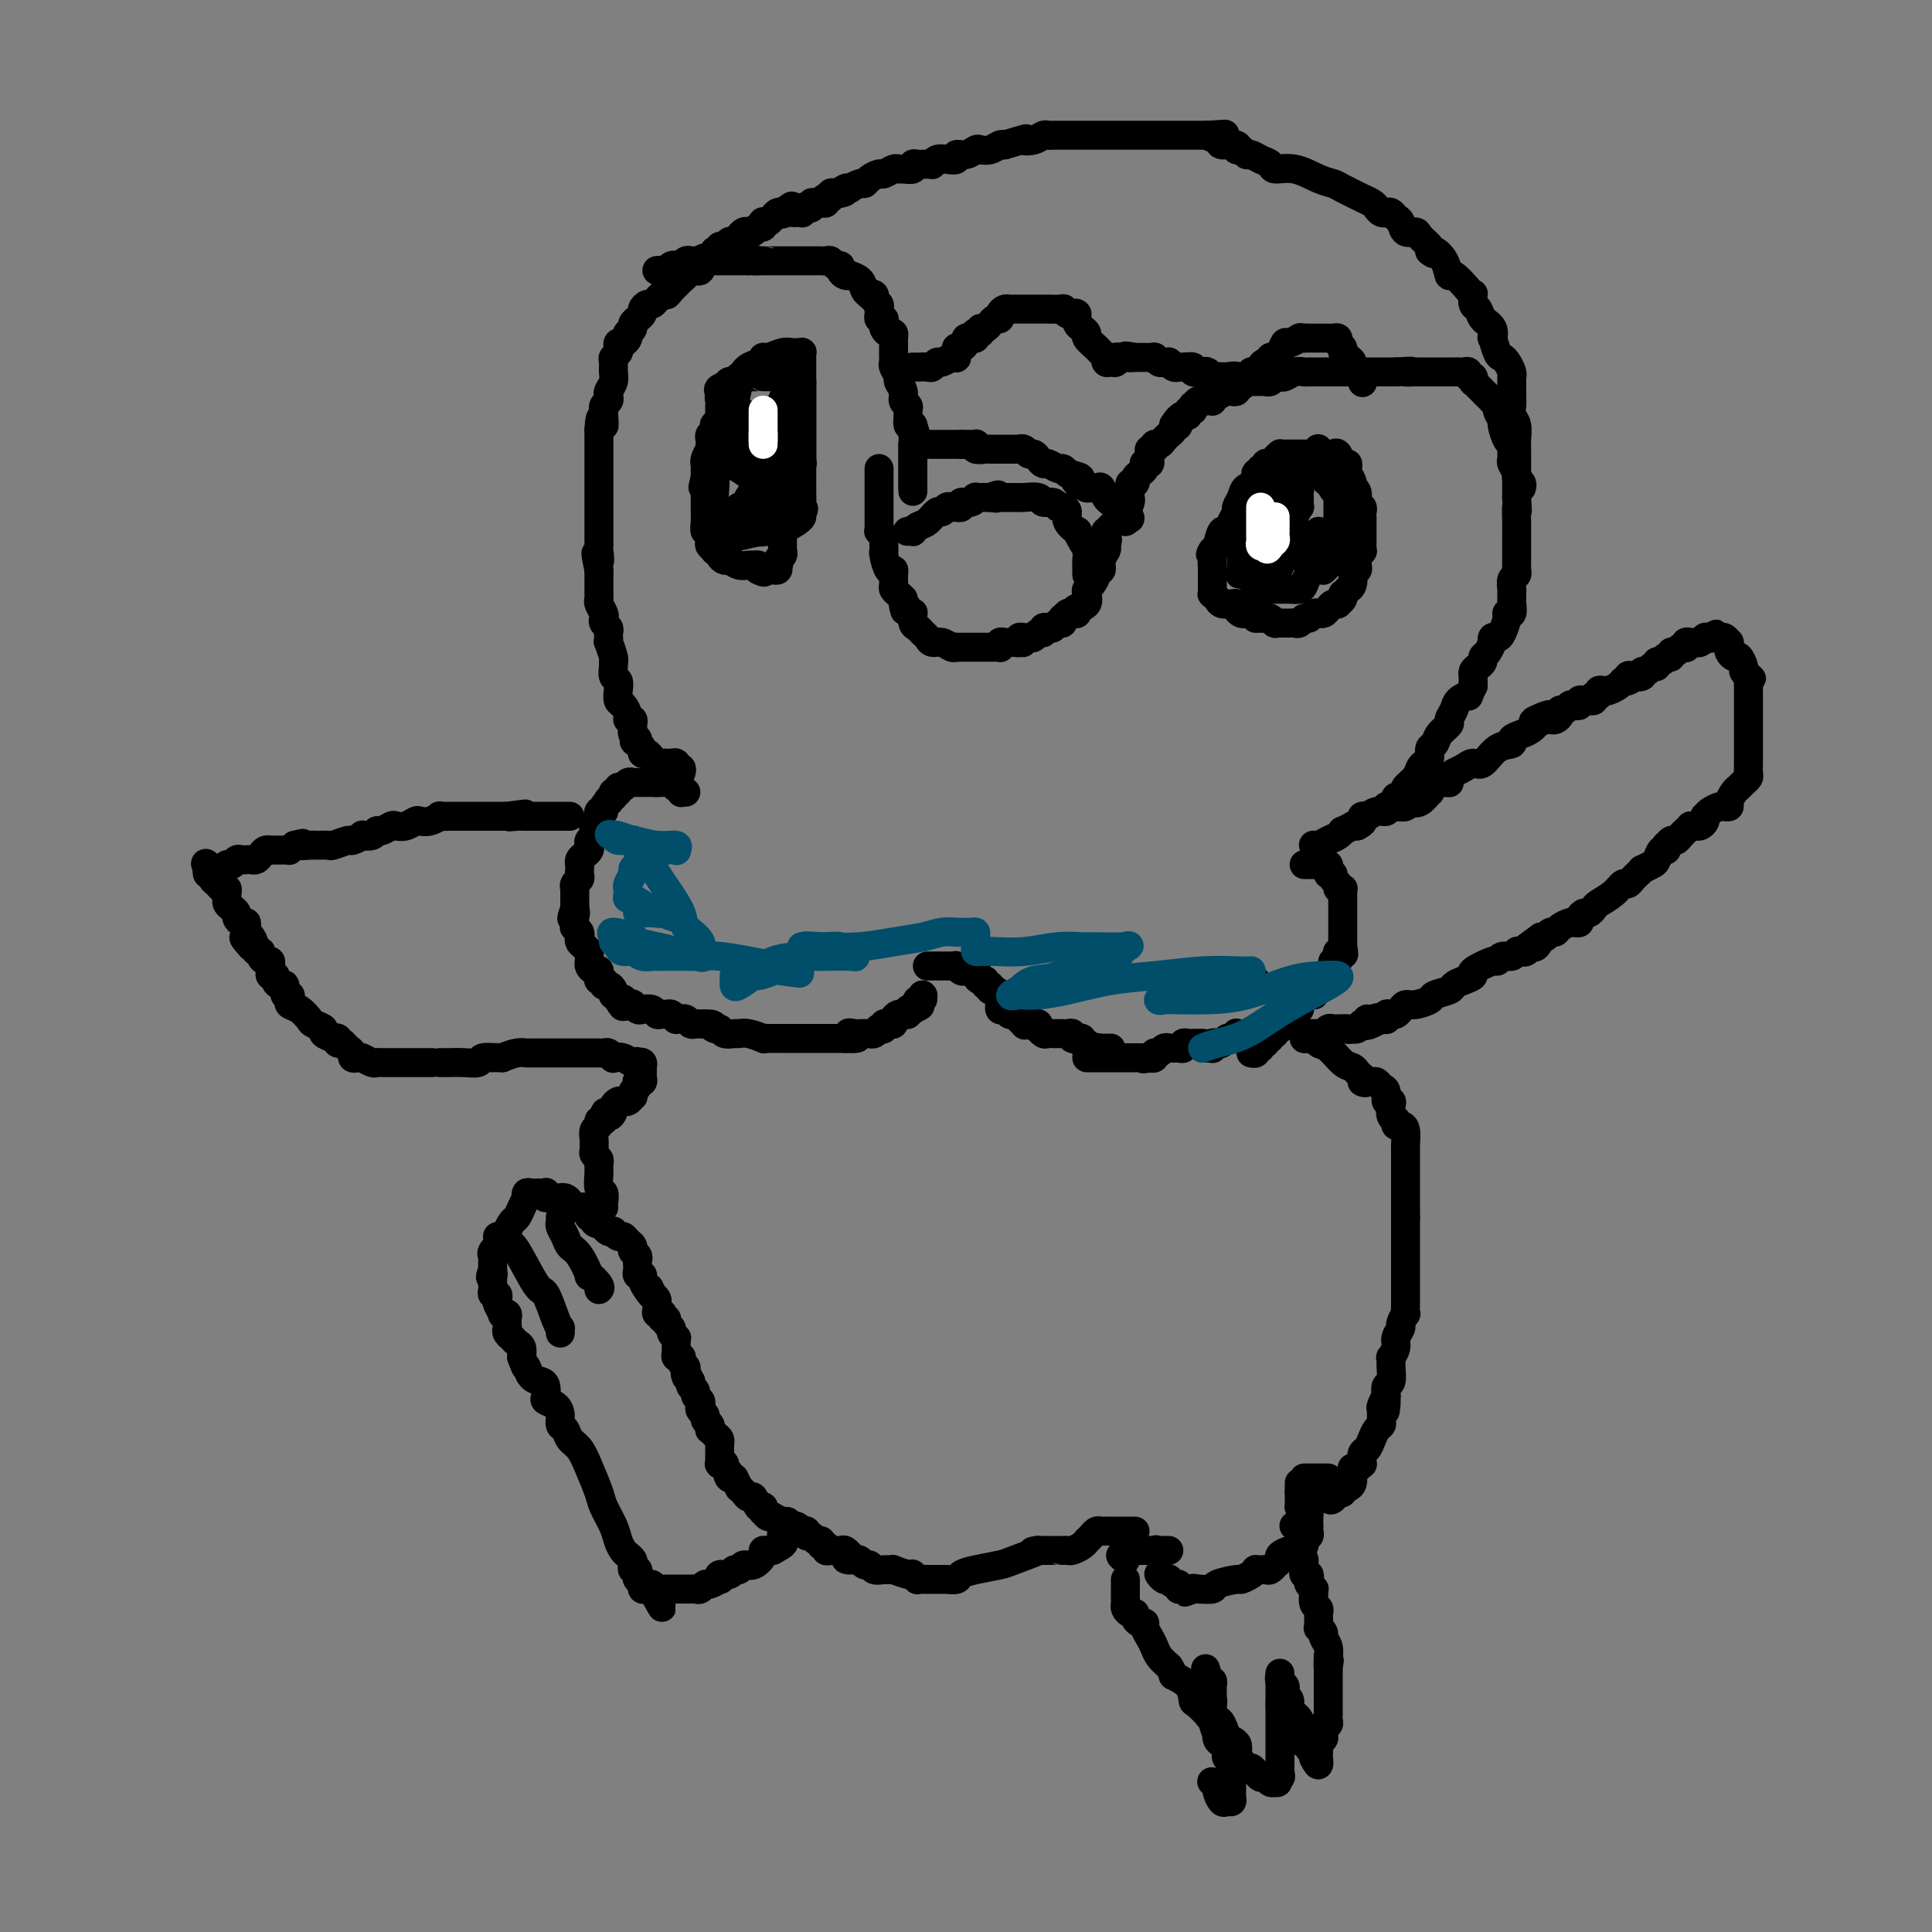 <svg viewBox='0 0 400 400' version='1.1' xmlns='http://www.w3.org/2000/svg' xmlns:xlink='http://www.w3.org/1999/xlink'><rect x="0" y="0" width="400" height="400" fill="#808080" stroke="none"/><g fill='none' stroke='#000000' stroke-width='6' stroke-linecap='round' stroke-linejoin='round'><path d='M142,164c-0.453,-0.033 -0.905,-0.065 -1,0c-0.095,0.065 0.168,0.228 0,0c-0.168,-0.228 -0.766,-0.846 -1,-1c-0.234,-0.154 -0.104,0.155 0,0c0.104,-0.155 0.183,-0.774 0,-1c-0.183,-0.226 -0.626,-0.061 -1,0c-0.374,0.061 -0.678,0.016 -1,0c-0.322,-0.016 -0.664,-0.005 -1,0c-0.336,0.005 -0.668,0.002 -1,0'/><path d='M136,162c-0.881,-0.309 -0.082,-0.083 0,0c0.082,0.083 -0.551,0.022 -1,0c-0.449,-0.022 -0.713,-0.006 -1,0c-0.287,0.006 -0.598,0.002 -1,0c-0.402,-0.002 -0.895,-0.002 -1,0c-0.105,0.002 0.180,0.004 0,0c-0.180,-0.004 -0.823,-0.016 -1,0c-0.177,0.016 0.111,0.061 0,0c-0.111,-0.061 -0.622,-0.227 -1,0c-0.378,0.227 -0.623,0.848 -1,1c-0.377,0.152 -0.884,-0.165 -1,0c-0.116,0.165 0.161,0.814 0,1c-0.161,0.186 -0.760,-0.090 -1,0c-0.240,0.090 -0.120,0.545 0,1'/><path d='M127,165c-1.636,0.702 -1.227,0.957 -1,1c0.227,0.043 0.271,-0.124 0,0c-0.271,0.124 -0.856,0.540 -1,1c-0.144,0.460 0.154,0.963 0,1c-0.154,0.037 -0.759,-0.394 -1,0c-0.241,0.394 -0.116,1.611 0,2c0.116,0.389 0.224,-0.050 0,0c-0.224,0.050 -0.778,0.591 -1,1c-0.222,0.409 -0.111,0.687 0,1c0.111,0.313 0.223,0.661 0,1c-0.223,0.339 -0.782,0.668 -1,1c-0.218,0.332 -0.097,0.666 0,1c0.097,0.334 0.170,0.667 0,1c-0.170,0.333 -0.582,0.667 -1,1c-0.418,0.333 -0.843,0.667 -1,1c-0.157,0.333 -0.046,0.666 0,1c0.046,0.334 0.026,0.667 0,1c-0.026,0.333 -0.060,0.664 0,1c0.060,0.336 0.212,0.678 0,1c-0.212,0.322 -0.789,0.624 -1,1c-0.211,0.376 -0.057,0.825 0,1c0.057,0.175 0.015,0.075 0,0c-0.015,-0.075 -0.004,-0.125 0,0c0.004,0.125 0.001,0.425 0,1c-0.001,0.575 -0.000,1.424 0,2c0.000,0.576 0.000,0.879 0,1c-0.000,0.121 -0.000,0.061 0,0'/><path d='M119,188c-1.238,3.736 -0.333,1.575 0,1c0.333,-0.575 0.093,0.437 0,1c-0.093,0.563 -0.039,0.675 0,1c0.039,0.325 0.062,0.861 0,1c-0.062,0.139 -0.210,-0.118 0,0c0.210,0.118 0.778,0.610 1,1c0.222,0.390 0.098,0.678 0,1c-0.098,0.322 -0.170,0.678 0,1c0.170,0.322 0.582,0.611 1,1c0.418,0.389 0.843,0.877 1,1c0.157,0.123 0.045,-0.121 0,0c-0.045,0.121 -0.022,0.607 0,1c0.022,0.393 0.044,0.693 0,1c-0.044,0.307 -0.155,0.621 0,1c0.155,0.379 0.576,0.824 1,1c0.424,0.176 0.850,0.085 1,0c0.150,-0.085 0.025,-0.162 0,0c-0.025,0.162 0.049,0.565 0,1c-0.049,0.435 -0.220,0.904 0,1c0.220,0.096 0.830,-0.181 1,0c0.170,0.181 -0.099,0.818 0,1c0.099,0.182 0.565,-0.092 1,0c0.435,0.092 0.838,0.550 1,1c0.162,0.450 0.082,0.890 0,1c-0.082,0.110 -0.166,-0.112 0,0c0.166,0.112 0.583,0.556 1,1'/><path d='M128,207c1.575,2.880 1.014,0.579 1,0c-0.014,-0.579 0.520,0.563 1,1c0.480,0.437 0.906,0.169 1,0c0.094,-0.169 -0.144,-0.238 0,0c0.144,0.238 0.668,0.782 1,1c0.332,0.218 0.470,0.111 1,0c0.530,-0.111 1.451,-0.227 2,0c0.549,0.227 0.726,0.797 1,1c0.274,0.203 0.647,0.040 1,0c0.353,-0.040 0.687,0.042 1,0c0.313,-0.042 0.605,-0.207 1,0c0.395,0.207 0.893,0.787 1,1c0.107,0.213 -0.179,0.061 0,0c0.179,-0.061 0.821,-0.030 1,0c0.179,0.030 -0.106,0.061 0,0c0.106,-0.061 0.602,-0.212 1,0c0.398,0.212 0.698,0.789 1,1c0.302,0.211 0.607,0.057 1,0c0.393,-0.057 0.875,-0.015 1,0c0.125,0.015 -0.107,0.004 0,0c0.107,-0.004 0.554,-0.002 1,0'/><path d='M146,212c2.964,0.708 1.376,-0.020 1,0c-0.376,0.020 0.462,0.790 1,1c0.538,0.210 0.776,-0.141 1,0c0.224,0.141 0.436,0.774 1,1c0.564,0.226 1.481,0.047 2,0c0.519,-0.047 0.638,0.040 1,0c0.362,-0.040 0.965,-0.207 2,0c1.035,0.207 2.501,0.787 3,1c0.499,0.213 0.031,0.057 0,0c-0.031,-0.057 0.377,-0.015 1,0c0.623,0.015 1.462,0.004 2,0c0.538,-0.004 0.774,-0.001 1,0c0.226,0.001 0.442,0.000 1,0c0.558,-0.000 1.459,-0.000 2,0c0.541,0.000 0.722,0.000 1,0c0.278,-0.000 0.653,-0.000 1,0c0.347,0.000 0.667,0.000 1,0c0.333,-0.000 0.681,-0.000 1,0c0.319,0.000 0.610,0.000 1,0c0.390,-0.000 0.879,-0.000 1,0c0.121,0.000 -0.126,0.000 0,0c0.126,-0.000 0.625,-0.000 1,0c0.375,0.000 0.626,0.000 1,0c0.374,-0.000 0.870,-0.000 1,0c0.130,0.000 -0.106,0.000 0,0c0.106,-0.000 0.553,-0.000 1,0'/><path d='M175,215c4.665,0.238 1.827,-0.669 1,-1c-0.827,-0.331 0.355,-0.088 1,0c0.645,0.088 0.751,0.020 1,0c0.249,-0.020 0.640,0.009 1,0c0.360,-0.009 0.689,-0.054 1,0c0.311,0.054 0.604,0.207 1,0c0.396,-0.207 0.893,-0.774 1,-1c0.107,-0.226 -0.178,-0.112 0,0c0.178,0.112 0.817,0.224 1,0c0.183,-0.224 -0.092,-0.782 0,-1c0.092,-0.218 0.551,-0.097 1,0c0.449,0.097 0.890,0.169 1,0c0.110,-0.169 -0.110,-0.580 0,-1c0.110,-0.420 0.550,-0.848 1,-1c0.450,-0.152 0.909,-0.027 1,0c0.091,0.027 -0.186,-0.045 0,0c0.186,0.045 0.833,0.208 1,0c0.167,-0.208 -0.147,-0.787 0,-1c0.147,-0.213 0.756,-0.061 1,0c0.244,0.061 0.122,0.030 0,0'/><path d='M189,209c2.409,-1.090 1.430,-0.814 1,-1c-0.430,-0.186 -0.311,-0.833 0,-1c0.311,-0.167 0.815,0.147 1,0c0.185,-0.147 0.053,-0.756 0,-1c-0.053,-0.244 -0.026,-0.122 0,0'/><path d='M191,206c0.000,0.000 0.100,0.100 0.1,0.1'/><path d='M192,200c0.447,-0.000 0.893,-0.000 1,0c0.107,0.000 -0.126,0.000 0,0c0.126,-0.000 0.612,-0.000 1,0c0.388,0.000 0.679,0.000 1,0c0.321,-0.000 0.674,-0.001 1,0c0.326,0.001 0.626,0.004 1,0c0.374,-0.004 0.821,-0.015 1,0c0.179,0.015 0.089,0.057 0,0c-0.089,-0.057 -0.179,-0.211 0,0c0.179,0.211 0.625,0.788 1,1c0.375,0.212 0.679,0.061 1,0c0.321,-0.061 0.661,-0.030 1,0'/><path d='M201,201c1.332,0.152 0.164,0.031 0,0c-0.164,-0.031 0.678,0.029 1,0c0.322,-0.029 0.124,-0.147 0,0c-0.124,0.147 -0.173,0.560 0,1c0.173,0.440 0.567,0.906 1,1c0.433,0.094 0.903,-0.186 1,0c0.097,0.186 -0.181,0.838 0,1c0.181,0.162 0.819,-0.167 1,0c0.181,0.167 -0.095,0.829 0,1c0.095,0.171 0.561,-0.148 1,0c0.439,0.148 0.850,0.762 1,1c0.150,0.238 0.041,0.101 0,0c-0.041,-0.101 -0.012,-0.167 0,0c0.012,0.167 0.006,0.567 0,1c-0.006,0.433 -0.012,0.900 0,1c0.012,0.100 0.040,-0.165 0,0c-0.040,0.165 -0.150,0.762 0,1c0.150,0.238 0.561,0.116 1,0c0.439,-0.116 0.906,-0.228 1,0c0.094,0.228 -0.185,0.796 0,1c0.185,0.204 0.833,0.044 1,0c0.167,-0.044 -0.147,0.027 0,0c0.147,-0.027 0.756,-0.150 1,0c0.244,0.150 0.122,0.575 0,1'/><path d='M211,211c1.725,1.775 1.037,1.212 1,1c-0.037,-0.212 0.578,-0.072 1,0c0.422,0.072 0.652,0.076 1,0c0.348,-0.076 0.814,-0.230 1,0c0.186,0.230 0.092,0.846 0,1c-0.092,0.154 -0.183,-0.155 0,0c0.183,0.155 0.640,0.774 1,1c0.360,0.226 0.622,0.061 1,0c0.378,-0.061 0.871,-0.016 1,0c0.129,0.016 -0.106,0.005 0,0c0.106,-0.005 0.554,-0.002 1,0c0.446,0.002 0.889,0.004 1,0c0.111,-0.004 -0.110,-0.015 0,0c0.110,0.015 0.550,0.057 1,0c0.450,-0.057 0.909,-0.212 1,0c0.091,0.212 -0.187,0.793 0,1c0.187,0.207 0.839,0.040 1,0c0.161,-0.040 -0.168,0.045 0,0c0.168,-0.045 0.832,-0.222 1,0c0.168,0.222 -0.161,0.843 0,1c0.161,0.157 0.813,-0.150 1,0c0.187,0.150 -0.089,0.757 0,1c0.089,0.243 0.545,0.121 1,0'/><path d='M226,217c2.502,0.928 1.258,0.249 1,0c-0.258,-0.249 0.470,-0.067 1,0c0.530,0.067 0.860,0.018 1,0c0.140,-0.018 0.089,-0.005 0,0c-0.089,0.005 -0.216,0.001 0,0c0.216,-0.001 0.776,-0.000 1,0c0.224,0.000 0.112,0.000 0,0'/><path d='M270,179c0.301,0.000 0.601,0.000 1,0c0.399,-0.000 0.895,-0.000 1,0c0.105,0.000 -0.183,0.000 0,0c0.183,-0.000 0.837,-0.001 1,0c0.163,0.001 -0.167,0.003 0,0c0.167,-0.003 0.829,-0.012 1,0c0.171,0.012 -0.150,0.044 0,0c0.150,-0.044 0.771,-0.166 1,0c0.229,0.166 0.065,0.619 0,1c-0.065,0.381 -0.033,0.691 0,1'/><path d='M275,181c1.017,0.261 1.061,-0.088 1,0c-0.061,0.088 -0.227,0.612 0,1c0.227,0.388 0.845,0.639 1,1c0.155,0.361 -0.155,0.832 0,1c0.155,0.168 0.774,0.034 1,0c0.226,-0.034 0.061,0.032 0,0c-0.061,-0.032 -0.016,-0.162 0,0c0.016,0.162 0.004,0.617 0,1c-0.004,0.383 -0.001,0.694 0,1c0.001,0.306 0.000,0.607 0,1c-0.000,0.393 -0.000,0.879 0,1c0.000,0.121 0.000,-0.121 0,0c-0.000,0.121 -0.000,0.607 0,1c0.000,0.393 0.000,0.693 0,1c-0.000,0.307 -0.000,0.621 0,1c0.000,0.379 0.000,0.822 0,1c-0.000,0.178 -0.000,0.089 0,0c0.000,-0.089 0.000,-0.179 0,0c-0.000,0.179 -0.000,0.625 0,1c0.000,0.375 0.000,0.678 0,1c-0.000,0.322 -0.000,0.663 0,1c0.000,0.337 0.000,0.668 0,1'/><path d='M278,196c0.448,2.544 0.069,1.404 0,1c-0.069,-0.404 0.174,-0.070 0,0c-0.174,0.070 -0.765,-0.122 -1,0c-0.235,0.122 -0.116,0.558 0,1c0.116,0.442 0.227,0.889 0,1c-0.227,0.111 -0.792,-0.115 -1,0c-0.208,0.115 -0.060,0.569 0,1c0.060,0.431 0.031,0.837 0,1c-0.031,0.163 -0.064,0.082 0,0c0.064,-0.082 0.224,-0.166 0,0c-0.224,0.166 -0.831,0.580 -1,1c-0.169,0.420 0.099,0.844 0,1c-0.099,0.156 -0.565,0.042 -1,0c-0.435,-0.042 -0.839,-0.012 -1,0c-0.161,0.012 -0.081,0.006 0,0'/><path d='M273,203c-1.000,1.089 -1.000,0.311 -1,0c-0.000,-0.311 0.000,-0.156 0,0'/><path d='M260,203c0.000,0.000 0.100,0.100 0.1,0.1'/><path d='M249,216c-0.311,0.000 -0.622,0.000 -1,0c-0.378,-0.000 -0.823,-0.001 -1,0c-0.177,0.001 -0.085,0.004 0,0c0.085,-0.004 0.163,-0.015 0,0c-0.163,0.015 -0.568,0.057 -1,0c-0.432,-0.057 -0.890,-0.211 -1,0c-0.110,0.211 0.129,0.789 0,1c-0.129,0.211 -0.626,0.055 -1,0c-0.374,-0.055 -0.625,-0.011 -1,0c-0.375,0.011 -0.875,-0.012 -1,0c-0.125,0.012 0.125,0.060 0,0c-0.125,-0.060 -0.626,-0.226 -1,0c-0.374,0.226 -0.622,0.845 -1,1c-0.378,0.155 -0.885,-0.154 -1,0c-0.115,0.154 0.161,0.772 0,1c-0.161,0.228 -0.760,0.065 -1,0c-0.240,-0.065 -0.120,-0.033 0,0'/><path d='M238,219c-1.941,0.464 -1.293,0.124 -1,0c0.293,-0.124 0.232,-0.033 0,0c-0.232,0.033 -0.636,0.009 -1,0c-0.364,-0.009 -0.689,-0.002 -1,0c-0.311,0.002 -0.609,0.001 -1,0c-0.391,-0.001 -0.874,-0.000 -1,0c-0.126,0.000 0.107,0.000 0,0c-0.107,-0.000 -0.553,-0.000 -1,0c-0.447,0.000 -0.893,0.000 -1,0c-0.107,-0.000 0.126,-0.000 0,0c-0.126,0.000 -0.611,0.000 -1,0c-0.389,-0.000 -0.682,-0.000 -1,0c-0.318,0.000 -0.660,0.000 -1,0c-0.340,-0.000 -0.679,-0.000 -1,0c-0.321,0.000 -0.625,0.000 -1,0c-0.375,-0.000 -0.821,-0.000 -1,0c-0.179,0.000 -0.089,0.000 0,0'/><path d='M272,206c0.081,-0.001 0.161,-0.001 0,0c-0.161,0.001 -0.565,0.004 -1,0c-0.435,-0.004 -0.901,-0.016 -1,0c-0.099,0.016 0.169,0.060 0,0c-0.169,-0.060 -0.776,-0.223 -1,0c-0.224,0.223 -0.064,0.830 0,1c0.064,0.170 0.031,-0.099 0,0c-0.031,0.099 -0.060,0.566 0,1c0.060,0.434 0.209,0.834 0,1c-0.209,0.166 -0.777,0.097 -1,0c-0.223,-0.097 -0.102,-0.223 0,0c0.102,0.223 0.185,0.795 0,1c-0.185,0.205 -0.637,0.045 -1,0c-0.363,-0.045 -0.636,0.026 -1,0c-0.364,-0.026 -0.818,-0.150 -1,0c-0.182,0.150 -0.091,0.575 0,1'/><path d='M265,211c-1.100,0.935 -0.351,0.771 0,1c0.351,0.229 0.306,0.850 0,1c-0.306,0.150 -0.871,-0.171 -1,0c-0.129,0.171 0.177,0.835 0,1c-0.177,0.165 -0.836,-0.167 -1,0c-0.164,0.167 0.167,0.833 0,1c-0.167,0.167 -0.833,-0.166 -1,0c-0.167,0.166 0.166,0.829 0,1c-0.166,0.171 -0.829,-0.151 -1,0c-0.171,0.151 0.151,0.776 0,1c-0.151,0.224 -0.776,0.046 -1,0c-0.224,-0.046 -0.046,0.040 0,0c0.046,-0.040 -0.039,-0.207 0,0c0.039,0.207 0.203,0.786 0,1c-0.203,0.214 -0.772,0.061 -1,0c-0.228,-0.061 -0.114,-0.031 0,0'/><path d='M256,214c0.000,0.000 0.100,0.100 0.1,0.1'/><path d='M256,214c-0.024,-0.111 -0.048,-0.222 0,0c0.048,0.222 0.168,0.778 0,1c-0.168,0.222 -0.623,0.111 -1,0c-0.377,-0.111 -0.676,-0.222 -1,0c-0.324,0.222 -0.675,0.777 -1,1c-0.325,0.223 -0.626,0.112 -1,0c-0.374,-0.112 -0.822,-0.226 -1,0c-0.178,0.226 -0.086,0.793 0,1c0.086,0.207 0.167,0.056 0,0c-0.167,-0.056 -0.584,-0.015 -1,0c-0.416,0.015 -0.833,0.004 -1,0c-0.167,-0.004 -0.083,-0.002 0,0'/><path d='M272,175c-0.066,-0.025 -0.133,-0.049 0,0c0.133,0.049 0.464,0.172 1,0c0.536,-0.172 1.276,-0.638 2,-1c0.724,-0.362 1.433,-0.619 2,-1c0.567,-0.381 0.992,-0.887 1,-1c0.008,-0.113 -0.400,0.166 0,0c0.400,-0.166 1.608,-0.775 2,-1c0.392,-0.225 -0.031,-0.064 0,0c0.031,0.064 0.515,0.032 1,0'/><path d='M281,171c1.616,-0.863 1.156,-1.020 1,-1c-0.156,0.020 -0.010,0.217 0,0c0.010,-0.217 -0.117,-0.846 0,-1c0.117,-0.154 0.480,0.169 1,0c0.520,-0.169 1.199,-0.830 2,-1c0.801,-0.170 1.725,0.152 2,0c0.275,-0.152 -0.099,-0.776 0,-1c0.099,-0.224 0.670,-0.046 1,0c0.330,0.046 0.420,-0.038 1,0c0.580,0.038 1.652,0.198 2,0c0.348,-0.198 -0.026,-0.755 0,-1c0.026,-0.245 0.454,-0.178 1,0c0.546,0.178 1.211,0.468 2,0c0.789,-0.468 1.704,-1.695 2,-2c0.296,-0.305 -0.026,0.311 0,0c0.026,-0.311 0.399,-1.550 1,-2c0.601,-0.450 1.431,-0.109 2,0c0.569,0.109 0.876,-0.012 1,0c0.124,0.012 0.064,0.156 0,0c-0.064,-0.156 -0.131,-0.613 0,-1c0.131,-0.387 0.460,-0.703 1,-1c0.540,-0.297 1.291,-0.576 2,-1c0.709,-0.424 1.376,-0.992 2,-1c0.624,-0.008 1.206,0.545 2,0c0.794,-0.545 1.799,-2.187 3,-3c1.201,-0.813 2.598,-0.795 3,-1c0.402,-0.205 -0.191,-0.632 0,-1c0.191,-0.368 1.167,-0.676 2,-1c0.833,-0.324 1.524,-0.664 2,-1c0.476,-0.336 0.738,-0.668 1,-1'/><path d='M318,150c5.676,-3.475 1.366,-1.662 0,-1c-1.366,0.662 0.212,0.175 1,0c0.788,-0.175 0.785,-0.037 1,0c0.215,0.037 0.649,-0.028 1,0c0.351,0.028 0.619,0.147 1,0c0.381,-0.147 0.875,-0.562 1,-1c0.125,-0.438 -0.120,-0.901 0,-1c0.120,-0.099 0.606,0.166 1,0c0.394,-0.166 0.697,-0.762 1,-1c0.303,-0.238 0.607,-0.116 1,0c0.393,0.116 0.875,0.227 1,0c0.125,-0.227 -0.106,-0.792 0,-1c0.106,-0.208 0.549,-0.060 1,0c0.451,0.060 0.909,0.031 1,0c0.091,-0.031 -0.187,-0.065 0,0c0.187,0.065 0.838,0.227 1,0c0.162,-0.227 -0.165,-0.845 0,-1c0.165,-0.155 0.821,0.152 1,0c0.179,-0.152 -0.120,-0.762 0,-1c0.120,-0.238 0.659,-0.102 1,0c0.341,0.102 0.483,0.172 1,0c0.517,-0.172 1.408,-0.585 2,-1c0.592,-0.415 0.883,-0.833 1,-1c0.117,-0.167 0.058,-0.084 0,0'/><path d='M336,141c3.018,-1.333 1.564,-0.165 1,0c-0.564,0.165 -0.239,-0.673 0,-1c0.239,-0.327 0.392,-0.144 1,0c0.608,0.144 1.669,0.250 2,0c0.331,-0.250 -0.070,-0.856 0,-1c0.070,-0.144 0.610,0.173 1,0c0.390,-0.173 0.630,-0.835 1,-1c0.370,-0.165 0.870,0.166 1,0c0.130,-0.166 -0.110,-0.829 0,-1c0.110,-0.171 0.569,0.152 1,0c0.431,-0.152 0.833,-0.777 1,-1c0.167,-0.223 0.100,-0.045 0,0c-0.100,0.045 -0.234,-0.044 0,0c0.234,0.044 0.837,0.222 1,0c0.163,-0.222 -0.114,-0.843 0,-1c0.114,-0.157 0.618,0.150 1,0c0.382,-0.150 0.641,-0.758 1,-1c0.359,-0.242 0.818,-0.117 1,0c0.182,0.117 0.086,0.227 0,0c-0.086,-0.227 -0.164,-0.792 0,-1c0.164,-0.208 0.569,-0.060 1,0c0.431,0.060 0.886,0.030 1,0c0.114,-0.030 -0.114,-0.061 0,0c0.114,0.061 0.569,0.212 1,0c0.431,-0.212 0.837,-0.789 1,-1c0.163,-0.211 0.082,-0.057 0,0c-0.082,0.057 -0.166,0.016 0,0c0.166,-0.016 0.583,-0.008 1,0'/><path d='M354,132c2.737,-1.391 0.579,-0.369 0,0c-0.579,0.369 0.419,0.084 1,0c0.581,-0.084 0.744,0.033 1,0c0.256,-0.033 0.604,-0.216 1,0c0.396,0.216 0.841,0.833 1,1c0.159,0.167 0.031,-0.115 0,0c-0.031,0.115 0.034,0.626 0,1c-0.034,0.374 -0.168,0.611 0,1c0.168,0.389 0.636,0.930 1,1c0.364,0.070 0.623,-0.332 1,0c0.377,0.332 0.871,1.397 1,2c0.129,0.603 -0.106,0.744 0,1c0.106,0.256 0.553,0.628 1,1'/><path d='M362,140c1.238,1.169 0.332,0.091 0,0c-0.332,-0.091 -0.089,0.804 0,1c0.089,0.196 0.024,-0.309 0,0c-0.024,0.309 -0.006,1.430 0,2c0.006,0.570 0.002,0.589 0,1c-0.002,0.411 -0.000,1.213 0,2c0.000,0.787 0.000,1.558 0,2c-0.000,0.442 -0.000,0.555 0,1c0.000,0.445 0.000,1.223 0,2c-0.000,0.777 -0.000,1.554 0,2c0.000,0.446 0.000,0.563 0,1c-0.000,0.437 -0.000,1.196 0,2c0.000,0.804 0.001,1.654 0,2c-0.001,0.346 -0.003,0.187 0,0c0.003,-0.187 0.012,-0.401 0,0c-0.012,0.401 -0.044,1.416 0,2c0.044,0.584 0.166,0.737 0,1c-0.166,0.263 -0.618,0.634 -1,1c-0.382,0.366 -0.694,0.725 -1,1c-0.306,0.275 -0.606,0.465 -1,1c-0.394,0.535 -0.883,1.414 -1,2c-0.117,0.586 0.137,0.879 0,1c-0.137,0.121 -0.664,0.070 -1,0c-0.336,-0.070 -0.482,-0.160 -1,0c-0.518,0.160 -1.410,0.568 -2,1c-0.590,0.432 -0.879,0.886 -1,1c-0.121,0.114 -0.074,-0.113 0,0c0.074,0.113 0.174,0.566 0,1c-0.174,0.434 -0.624,0.848 -1,1c-0.376,0.152 -0.679,0.044 -1,0c-0.321,-0.044 -0.661,-0.022 -1,0'/><path d='M350,171c-2.096,1.940 -1.335,1.289 -1,1c0.335,-0.289 0.244,-0.217 0,0c-0.244,0.217 -0.640,0.579 -1,1c-0.360,0.421 -0.684,0.902 -1,1c-0.316,0.098 -0.623,-0.186 -1,0c-0.377,0.186 -0.822,0.841 -1,1c-0.178,0.159 -0.088,-0.179 0,0c0.088,0.179 0.173,0.875 0,1c-0.173,0.125 -0.606,-0.321 -1,0c-0.394,0.321 -0.750,1.410 -1,2c-0.250,0.590 -0.396,0.683 -1,1c-0.604,0.317 -1.668,0.860 -2,1c-0.332,0.140 0.066,-0.122 0,0c-0.066,0.122 -0.597,0.627 -1,1c-0.403,0.373 -0.679,0.615 -1,1c-0.321,0.385 -0.688,0.915 -1,1c-0.312,0.085 -0.570,-0.275 -1,0c-0.430,0.275 -1.032,1.183 -2,2c-0.968,0.817 -2.302,1.542 -3,2c-0.698,0.458 -0.761,0.648 -1,1c-0.239,0.352 -0.656,0.865 -1,1c-0.344,0.135 -0.616,-0.108 -1,0c-0.384,0.108 -0.880,0.568 -1,1c-0.120,0.432 0.137,0.838 0,1c-0.137,0.162 -0.667,0.081 -1,0c-0.333,-0.081 -0.471,-0.162 -1,0c-0.529,0.162 -1.451,0.565 -2,1c-0.549,0.435 -0.724,0.900 -1,1c-0.276,0.100 -0.651,-0.165 -1,0c-0.349,0.165 -0.671,0.762 -1,1c-0.329,0.238 -0.664,0.119 -1,0'/><path d='M319,194c-5.035,3.720 -2.123,1.519 -1,1c1.123,-0.519 0.455,0.645 0,1c-0.455,0.355 -0.698,-0.097 -1,0c-0.302,0.097 -0.662,0.743 -1,1c-0.338,0.257 -0.655,0.126 -1,0c-0.345,-0.126 -0.719,-0.246 -1,0c-0.281,0.246 -0.469,0.857 -1,1c-0.531,0.143 -1.405,-0.183 -2,0c-0.595,0.183 -0.911,0.875 -1,1c-0.089,0.125 0.050,-0.317 -1,0c-1.050,0.317 -3.287,1.394 -4,2c-0.713,0.606 0.099,0.740 0,1c-0.099,0.260 -1.110,0.647 -2,1c-0.890,0.353 -1.660,0.673 -2,1c-0.340,0.327 -0.252,0.661 -1,1c-0.748,0.339 -2.333,0.682 -3,1c-0.667,0.318 -0.416,0.611 -1,1c-0.584,0.389 -2.001,0.875 -3,1c-0.999,0.125 -1.578,-0.111 -2,0c-0.422,0.111 -0.688,0.569 -1,1c-0.312,0.431 -0.671,0.833 -1,1c-0.329,0.167 -0.628,0.097 -1,0c-0.372,-0.097 -0.818,-0.222 -1,0c-0.182,0.222 -0.100,0.792 0,1c0.100,0.208 0.219,0.056 0,0c-0.219,-0.056 -0.777,-0.016 -1,0c-0.223,0.016 -0.112,0.008 0,0'/><path d='M286,211c-5.288,2.626 -2.009,0.690 -1,0c1.009,-0.690 -0.251,-0.133 -1,0c-0.749,0.133 -0.988,-0.157 -1,0c-0.012,0.157 0.203,0.760 0,1c-0.203,0.240 -0.825,0.117 -1,0c-0.175,-0.117 0.097,-0.227 0,0c-0.097,0.227 -0.565,0.792 -1,1c-0.435,0.208 -0.839,0.059 -1,0c-0.161,-0.059 -0.081,-0.030 0,0'/><path d='M280,213c-1.091,0.309 -0.817,0.083 -1,0c-0.183,-0.083 -0.823,-0.023 -1,0c-0.177,0.023 0.107,0.010 0,0c-0.107,-0.010 -0.607,-0.017 -1,0c-0.393,0.017 -0.679,0.057 -1,0c-0.321,-0.057 -0.679,-0.211 -1,0c-0.321,0.211 -0.607,0.789 -1,1c-0.393,0.211 -0.894,0.057 -1,0c-0.106,-0.057 0.181,-0.015 0,0c-0.181,0.015 -0.832,0.004 -1,0c-0.168,-0.004 0.147,-0.001 0,0c-0.147,0.001 -0.756,0.000 -1,0c-0.244,-0.000 -0.122,-0.000 0,0'/><path d='M271,214c-0.503,0.422 -1.006,0.844 -1,1c0.006,0.156 0.522,0.045 1,0c0.478,-0.045 0.918,-0.025 1,0c0.082,0.025 -0.193,0.056 0,0c0.193,-0.056 0.853,-0.198 1,0c0.147,0.198 -0.221,0.735 0,1c0.221,0.265 1.029,0.256 2,1c0.971,0.744 2.106,2.241 3,3c0.894,0.759 1.548,0.781 2,1c0.452,0.219 0.700,0.634 1,1c0.300,0.366 0.650,0.683 1,1'/><path d='M282,223c1.638,1.619 0.232,1.165 0,1c-0.232,-0.165 0.711,-0.041 1,0c0.289,0.041 -0.076,-0.001 0,0c0.076,0.001 0.594,0.047 1,0c0.406,-0.047 0.701,-0.185 1,0c0.299,0.185 0.602,0.693 1,1c0.398,0.307 0.890,0.415 1,1c0.110,0.585 -0.163,1.649 0,2c0.163,0.351 0.762,-0.012 1,0c0.238,0.012 0.116,0.399 0,1c-0.116,0.601 -0.224,1.415 0,2c0.224,0.585 0.782,0.942 1,1c0.218,0.058 0.097,-0.184 0,0c-0.097,0.184 -0.170,0.794 0,1c0.170,0.206 0.581,0.009 1,0c0.419,-0.009 0.844,0.170 1,1c0.156,0.830 0.042,2.310 0,3c-0.042,0.690 -0.011,0.589 0,1c0.011,0.411 0.003,1.332 0,2c-0.003,0.668 -0.001,1.082 0,2c0.001,0.918 0.000,2.341 0,3c-0.000,0.659 -0.000,0.554 0,1c0.000,0.446 0.000,1.443 0,2c-0.000,0.557 -0.000,0.674 0,1c0.000,0.326 0.000,0.861 0,1c-0.000,0.139 -0.000,-0.116 0,0c0.000,0.116 0.000,0.605 0,1c-0.000,0.395 -0.000,0.698 0,1'/><path d='M291,252c-0.000,2.968 -0.000,1.387 0,1c0.000,-0.387 0.000,0.421 0,1c-0.000,0.579 -0.000,0.929 0,1c0.000,0.071 0.000,-0.135 0,0c-0.000,0.135 -0.000,0.613 0,1c0.000,0.387 0.000,0.684 0,1c-0.000,0.316 -0.000,0.652 0,1c0.000,0.348 0.000,0.706 0,1c-0.000,0.294 -0.000,0.522 0,1c0.000,0.478 0.000,1.207 0,2c-0.000,0.793 -0.000,1.652 0,2c0.000,0.348 0.000,0.187 0,0c-0.000,-0.187 -0.000,-0.401 0,0c0.000,0.401 0.000,1.415 0,2c-0.000,0.585 -0.000,0.739 0,1c0.000,0.261 0.001,0.628 0,1c-0.001,0.372 -0.004,0.748 0,1c0.004,0.252 0.016,0.381 0,1c-0.016,0.619 -0.061,1.727 0,2c0.061,0.273 0.228,-0.289 0,0c-0.228,0.289 -0.849,1.430 -1,2c-0.151,0.570 0.170,0.568 0,1c-0.170,0.432 -0.830,1.297 -1,2c-0.170,0.703 0.152,1.243 0,2c-0.152,0.757 -0.776,1.732 -1,2c-0.224,0.268 -0.046,-0.171 0,0c0.046,0.171 -0.039,0.953 0,2c0.039,1.047 0.203,2.359 0,3c-0.203,0.641 -0.772,0.612 -1,1c-0.228,0.388 -0.114,1.194 0,2'/><path d='M287,289c-0.558,5.898 0.047,2.144 0,1c-0.047,-1.144 -0.748,0.323 -1,1c-0.252,0.677 -0.057,0.565 0,1c0.057,0.435 -0.026,1.416 0,2c0.026,0.584 0.161,0.771 0,1c-0.161,0.229 -0.618,0.500 -1,1c-0.382,0.500 -0.690,1.229 -1,2c-0.310,0.771 -0.622,1.583 -1,2c-0.378,0.417 -0.823,0.437 -1,1c-0.177,0.563 -0.086,1.667 0,2c0.086,0.333 0.166,-0.105 0,0c-0.166,0.105 -0.580,0.753 -1,1c-0.420,0.247 -0.847,0.094 -1,0c-0.153,-0.094 -0.031,-0.131 0,0c0.031,0.131 -0.030,0.428 0,1c0.030,0.572 0.151,1.420 0,2c-0.151,0.580 -0.576,0.891 -1,1c-0.424,0.109 -0.848,0.015 -1,0c-0.152,-0.015 -0.030,0.047 0,0c0.030,-0.047 -0.030,-0.205 0,0c0.030,0.205 0.152,0.773 0,1c-0.152,0.227 -0.576,0.114 -1,0'/><path d='M277,309c-1.951,3.094 -1.828,0.829 -2,0c-0.172,-0.829 -0.637,-0.222 -1,0c-0.363,0.222 -0.622,0.060 -1,0c-0.378,-0.060 -0.876,-0.016 -1,0c-0.124,0.016 0.124,0.004 0,0c-0.124,-0.004 -0.622,-0.001 -1,0c-0.378,0.001 -0.637,0.000 -1,0c-0.363,-0.000 -0.828,-0.000 -1,0c-0.172,0.000 -0.049,0.000 0,0c0.049,-0.000 0.025,-0.000 0,0'/><path d='M275,306c-0.301,0.000 -0.602,0.000 -1,0c-0.398,0.000 -0.894,0.000 -1,0c-0.106,0.000 0.178,0.000 0,0c-0.178,-0.000 -0.818,0.000 -1,0c-0.182,0.000 0.096,0.000 0,0c-0.096,0.000 -0.564,0.000 -1,0c-0.436,0.000 -0.839,0.000 -1,0c-0.161,0.000 -0.081,0.000 0,0'/><path d='M269,307c-0.000,0.361 -0.001,0.723 0,1c0.001,0.277 0.003,0.470 0,1c-0.003,0.530 -0.011,1.395 0,2c0.011,0.605 0.041,0.948 0,1c-0.041,0.052 -0.155,-0.189 0,0c0.155,0.189 0.577,0.806 1,1c0.423,0.194 0.845,-0.036 1,0c0.155,0.036 0.043,0.338 0,1c-0.043,0.662 -0.015,1.683 0,2c0.015,0.317 0.019,-0.070 0,0c-0.019,0.070 -0.060,0.596 0,1c0.060,0.404 0.222,0.686 0,1c-0.222,0.314 -0.829,0.662 -1,1c-0.171,0.338 0.094,0.668 0,1c-0.094,0.332 -0.547,0.666 -1,1'/><path d='M269,321c0.053,2.162 0.187,0.568 0,0c-0.187,-0.568 -0.695,-0.110 -1,0c-0.305,0.110 -0.407,-0.129 -1,0c-0.593,0.129 -1.679,0.627 -2,1c-0.321,0.373 0.121,0.622 0,1c-0.121,0.378 -0.807,0.886 -1,1c-0.193,0.114 0.107,-0.166 0,0c-0.107,0.166 -0.621,0.777 -1,1c-0.379,0.223 -0.623,0.059 -1,0c-0.377,-0.059 -0.887,-0.013 -1,0c-0.113,0.013 0.172,-0.007 0,0c-0.172,0.007 -0.802,0.040 -1,0c-0.198,-0.040 0.037,-0.151 0,0c-0.037,0.151 -0.347,0.566 -1,1c-0.653,0.434 -1.649,0.887 -2,1c-0.351,0.113 -0.055,-0.113 -1,0c-0.945,0.113 -3.129,0.566 -4,1c-0.871,0.434 -0.429,0.848 -1,1c-0.571,0.152 -2.154,0.041 -3,0c-0.846,-0.041 -0.956,-0.012 -1,0c-0.044,0.012 -0.022,0.006 0,0'/><path d='M247,329c-3.354,1.236 -0.740,0.327 0,0c0.740,-0.327 -0.393,-0.073 -1,0c-0.607,0.073 -0.688,-0.037 -1,0c-0.312,0.037 -0.853,0.220 -1,0c-0.147,-0.220 0.101,-0.843 0,-1c-0.101,-0.157 -0.553,0.150 -1,0c-0.447,-0.150 -0.891,-0.758 -1,-1c-0.109,-0.242 0.115,-0.116 0,0c-0.115,0.116 -0.569,0.224 -1,0c-0.431,-0.224 -0.837,-0.778 -1,-1c-0.163,-0.222 -0.081,-0.111 0,0'/><path d='M233,323c-0.550,-0.453 -1.100,-0.906 -1,-1c0.100,-0.094 0.849,0.171 1,0c0.151,-0.171 -0.297,-0.778 0,-1c0.297,-0.222 1.337,-0.060 2,0c0.663,0.060 0.947,0.016 1,0c0.053,-0.016 -0.127,-0.004 0,0c0.127,0.004 0.560,0.001 1,0c0.440,-0.001 0.888,-0.000 1,0c0.112,0.000 -0.111,0.000 0,0c0.111,-0.000 0.555,-0.000 1,0'/><path d='M239,321c0.879,-0.309 0.078,-0.083 0,0c-0.078,0.083 0.567,0.022 1,0c0.433,-0.022 0.655,-0.006 1,0c0.345,0.006 0.813,0.002 1,0c0.187,-0.002 0.094,-0.001 0,0'/><path d='M233,327c0.000,0.301 0.000,0.602 0,1c-0.000,0.398 -0.000,0.894 0,1c0.000,0.106 0.000,-0.179 0,0c-0.000,0.179 -0.001,0.821 0,1c0.001,0.179 0.003,-0.106 0,0c-0.003,0.106 -0.011,0.602 0,1c0.011,0.398 0.041,0.698 0,1c-0.041,0.302 -0.152,0.607 0,1c0.152,0.393 0.566,0.875 1,1c0.434,0.125 0.886,-0.108 1,0c0.114,0.108 -0.110,0.557 0,1c0.110,0.443 0.554,0.881 1,1c0.446,0.119 0.892,-0.081 1,0c0.108,0.081 -0.123,0.444 0,1c0.123,0.556 0.600,1.304 1,2c0.400,0.696 0.723,1.341 1,2c0.277,0.659 0.508,1.331 1,2c0.492,0.669 1.246,1.334 2,2'/><path d='M242,345c1.452,2.236 0.582,1.825 1,2c0.418,0.175 2.125,0.935 3,2c0.875,1.065 0.917,2.436 1,3c0.083,0.564 0.206,0.322 1,1c0.794,0.678 2.259,2.276 3,3c0.741,0.724 0.759,0.575 1,1c0.241,0.425 0.706,1.423 1,2c0.294,0.577 0.418,0.732 1,1c0.582,0.268 1.624,0.650 2,1c0.376,0.350 0.087,0.668 0,1c-0.087,0.332 0.029,0.677 0,1c-0.029,0.323 -0.204,0.623 0,1c0.204,0.377 0.786,0.832 1,1c0.214,0.168 0.061,0.048 0,0c-0.061,-0.048 -0.031,-0.024 0,0'/><path d='M257,365c2.101,2.900 -0.147,0.149 -1,-1c-0.853,-1.149 -0.309,-0.698 0,-1c0.309,-0.302 0.385,-1.359 0,-2c-0.385,-0.641 -1.231,-0.868 -2,-1c-0.769,-0.132 -1.460,-0.169 -2,-1c-0.540,-0.831 -0.929,-2.458 -1,-3c-0.071,-0.542 0.177,-0.001 0,0c-0.177,0.001 -0.778,-0.538 -1,-1c-0.222,-0.462 -0.063,-0.846 0,-1c0.063,-0.154 0.032,-0.077 0,0'/><path d='M251,369c-0.120,-0.099 -0.240,-0.199 0,0c0.240,0.199 0.838,0.695 1,1c0.162,0.305 -0.114,0.418 0,1c0.114,0.582 0.619,1.631 1,2c0.381,0.369 0.638,0.056 1,0c0.362,-0.056 0.829,0.144 1,0c0.171,-0.144 0.046,-0.631 0,-1c-0.046,-0.369 -0.012,-0.620 0,-1c0.012,-0.380 0.003,-0.889 0,-1c-0.003,-0.111 -0.001,0.178 0,0c0.001,-0.178 0.000,-0.821 0,-1c-0.000,-0.179 -0.000,0.107 0,0c0.000,-0.107 0.000,-0.606 0,-1c-0.000,-0.394 -0.000,-0.684 0,-1c0.000,-0.316 0.000,-0.658 0,-1'/><path d='M255,366c0.293,-1.322 0.027,-1.128 0,-1c-0.027,0.128 0.186,0.189 0,0c-0.186,-0.189 -0.772,-0.627 -1,-1c-0.228,-0.373 -0.100,-0.681 0,-1c0.100,-0.319 0.171,-0.648 0,-1c-0.171,-0.352 -0.586,-0.725 -1,-1c-0.414,-0.275 -0.829,-0.451 -1,-1c-0.171,-0.549 -0.098,-1.471 0,-2c0.098,-0.529 0.223,-0.666 0,-1c-0.223,-0.334 -0.792,-0.864 -1,-1c-0.208,-0.136 -0.056,0.122 0,0c0.056,-0.122 0.015,-0.625 0,-1c-0.015,-0.375 -0.004,-0.623 0,-1c0.004,-0.377 0.001,-0.885 0,-1c-0.001,-0.115 -0.000,0.162 0,0c0.000,-0.162 0.000,-0.765 0,-1c-0.000,-0.235 -0.000,-0.104 0,0c0.000,0.104 0.001,0.182 0,0c-0.001,-0.182 -0.004,-0.622 0,-1c0.004,-0.378 0.015,-0.692 0,-1c-0.015,-0.308 -0.056,-0.608 0,-1c0.056,-0.392 0.207,-0.875 0,-1c-0.207,-0.125 -0.774,0.107 -1,0c-0.226,-0.107 -0.113,-0.554 0,-1'/><path d='M250,347c-0.778,-2.956 -0.222,-0.844 0,0c0.222,0.844 0.111,0.422 0,0'/><path d='M250,347c0.002,-0.097 0.004,-0.195 0,0c-0.004,0.195 -0.015,0.681 0,1c0.015,0.319 0.056,0.470 0,1c-0.056,0.530 -0.208,1.438 0,2c0.208,0.562 0.776,0.779 1,1c0.224,0.221 0.102,0.448 0,1c-0.102,0.552 -0.186,1.430 0,2c0.186,0.570 0.641,0.832 1,1c0.359,0.168 0.622,0.243 1,1c0.378,0.757 0.872,2.195 1,3c0.128,0.805 -0.109,0.976 0,1c0.109,0.024 0.565,-0.099 1,0c0.435,0.099 0.849,0.419 1,1c0.151,0.581 0.041,1.424 0,2c-0.041,0.576 -0.011,0.886 0,1c0.011,0.114 0.003,0.033 0,0c-0.003,-0.033 -0.002,-0.016 0,0'/><path d='M256,365c1.106,2.719 0.870,0.517 1,0c0.130,-0.517 0.626,0.650 1,1c0.374,0.350 0.625,-0.117 1,0c0.375,0.117 0.874,0.820 1,1c0.126,0.180 -0.120,-0.162 0,0c0.120,0.162 0.607,0.828 1,1c0.393,0.172 0.693,-0.150 1,0c0.307,0.150 0.621,0.771 1,1c0.379,0.229 0.823,0.065 1,0c0.177,-0.065 0.089,-0.033 0,0'/><path d='M264,369c1.177,0.379 0.119,-0.673 0,-1c-0.119,-0.327 0.700,0.071 1,0c0.300,-0.071 0.080,-0.610 0,-1c-0.080,-0.390 -0.022,-0.629 0,-1c0.022,-0.371 0.006,-0.873 0,-1c-0.006,-0.127 -0.002,0.120 0,0c0.002,-0.120 0.000,-0.607 0,-1c-0.000,-0.393 -0.000,-0.693 0,-1c0.000,-0.307 0.000,-0.622 0,-1c-0.000,-0.378 -0.000,-0.818 0,-1c0.000,-0.182 0.000,-0.104 0,0c-0.000,0.104 -0.000,0.235 0,0c0.000,-0.235 0.000,-0.836 0,-1c-0.000,-0.164 -0.000,0.110 0,0c0.000,-0.110 0.000,-0.603 0,-1c-0.000,-0.397 -0.000,-0.698 0,-1c0.000,-0.302 0.000,-0.606 0,-1c-0.000,-0.394 -0.000,-0.880 0,-1c0.000,-0.120 0.000,0.125 0,0c-0.000,-0.125 -0.000,-0.621 0,-1c0.000,-0.379 0.000,-0.640 0,-1c-0.000,-0.360 -0.000,-0.817 0,-1c0.000,-0.183 0.000,-0.091 0,0'/><path d='M265,353c0.155,-2.715 0.041,-1.501 0,-1c-0.041,0.501 -0.011,0.289 0,0c0.011,-0.289 0.003,-0.655 0,-1c-0.003,-0.345 -0.001,-0.670 0,-1c0.001,-0.330 0.000,-0.666 0,-1c-0.000,-0.334 -0.000,-0.667 0,-1c0.000,-0.333 0.000,-0.667 0,-1'/><path d='M265,347c0.000,-1.000 0.000,-0.500 0,0'/><path d='M265,347c-0.111,0.333 -0.222,0.665 0,1c0.222,0.335 0.777,0.671 1,1c0.223,0.329 0.115,0.651 0,1c-0.115,0.349 -0.237,0.723 0,1c0.237,0.277 0.834,0.455 1,1c0.166,0.545 -0.099,1.455 0,2c0.099,0.545 0.561,0.723 1,1c0.439,0.277 0.853,0.653 1,1c0.147,0.347 0.026,0.666 0,1c-0.026,0.334 0.045,0.682 0,1c-0.045,0.318 -0.204,0.606 0,1c0.204,0.394 0.772,0.893 1,1c0.228,0.107 0.118,-0.179 0,0c-0.118,0.179 -0.242,0.822 0,1c0.242,0.178 0.849,-0.110 1,0c0.151,0.110 -0.155,0.617 0,1c0.155,0.383 0.773,0.642 1,1c0.227,0.358 0.065,0.817 0,1c-0.065,0.183 -0.032,0.092 0,0'/><path d='M272,364c1.309,2.679 1.083,0.877 1,0c-0.083,-0.877 -0.022,-0.827 0,-1c0.022,-0.173 0.005,-0.568 0,-1c-0.005,-0.432 0.002,-0.899 0,-1c-0.002,-0.101 -0.015,0.166 0,0c0.015,-0.166 0.057,-0.765 0,-1c-0.057,-0.235 -0.212,-0.105 0,0c0.212,0.105 0.793,0.187 1,0c0.207,-0.187 0.041,-0.641 0,-1c-0.041,-0.359 0.041,-0.621 0,-1c-0.041,-0.379 -0.207,-0.875 0,-1c0.207,-0.125 0.788,0.120 1,0c0.212,-0.120 0.057,-0.605 0,-1c-0.057,-0.395 -0.015,-0.698 0,-1c0.015,-0.302 0.004,-0.602 0,-1c-0.004,-0.398 -0.001,-0.895 0,-1c0.001,-0.105 0.000,0.180 0,0c-0.000,-0.180 -0.000,-0.825 0,-1c0.000,-0.175 0.000,0.121 0,0c-0.000,-0.121 -0.000,-0.659 0,-1c0.000,-0.341 0.000,-0.487 0,-1c-0.000,-0.513 -0.000,-1.394 0,-2c0.000,-0.606 0.000,-0.936 0,-1c-0.000,-0.064 -0.000,0.136 0,0c0.000,-0.136 0.000,-0.610 0,-1c-0.000,-0.390 -0.000,-0.695 0,-1'/><path d='M275,345c0.463,-2.811 0.120,-0.340 0,0c-0.120,0.340 -0.017,-1.453 0,-2c0.017,-0.547 -0.052,0.150 0,0c0.052,-0.150 0.224,-1.149 0,-2c-0.224,-0.851 -0.845,-1.555 -1,-2c-0.155,-0.445 0.155,-0.631 0,-1c-0.155,-0.369 -0.774,-0.921 -1,-1c-0.226,-0.079 -0.060,0.315 0,0c0.060,-0.315 0.012,-1.340 0,-2c-0.012,-0.660 0.011,-0.955 0,-1c-0.011,-0.045 -0.055,0.161 0,0c0.055,-0.161 0.211,-0.688 0,-1c-0.211,-0.312 -0.788,-0.408 -1,-1c-0.212,-0.592 -0.061,-1.678 0,-2c0.061,-0.322 0.030,0.121 0,0c-0.030,-0.121 -0.060,-0.807 0,-1c0.060,-0.193 0.208,0.107 0,0c-0.208,-0.107 -0.774,-0.621 -1,-1c-0.226,-0.379 -0.113,-0.623 0,-1c0.113,-0.377 0.226,-0.889 0,-1c-0.226,-0.111 -0.793,0.177 -1,0c-0.207,-0.177 -0.056,-0.821 0,-1c0.056,-0.179 0.015,0.106 0,0c-0.015,-0.106 -0.004,-0.602 0,-1c0.004,-0.398 0.002,-0.699 0,-1'/><path d='M270,323c-1.000,-3.361 -1.000,-0.764 -1,0c-0.000,0.764 -0.000,-0.306 0,-1c0.000,-0.694 0.001,-1.012 0,-1c-0.001,0.012 -0.004,0.353 0,0c0.004,-0.353 0.015,-1.401 0,-2c-0.015,-0.599 -0.056,-0.748 0,-1c0.056,-0.252 0.207,-0.606 0,-1c-0.207,-0.394 -0.774,-0.827 -1,-1c-0.226,-0.173 -0.113,-0.087 0,0'/><path d='M235,317c-0.331,0.000 -0.662,0.000 -1,0c-0.338,-0.000 -0.682,-0.000 -1,0c-0.318,0.000 -0.611,0.000 -1,0c-0.389,-0.000 -0.874,-0.000 -1,0c-0.126,0.000 0.107,0.000 0,0c-0.107,-0.000 -0.553,-0.001 -1,0c-0.447,0.001 -0.893,0.003 -1,0c-0.107,-0.003 0.125,-0.011 0,0c-0.125,0.011 -0.607,0.041 -1,0c-0.393,-0.041 -0.696,-0.152 -1,0c-0.304,0.152 -0.610,0.566 -1,1c-0.390,0.434 -0.864,0.887 -1,1c-0.136,0.113 0.065,-0.113 0,0c-0.065,0.113 -0.395,0.566 -1,1c-0.605,0.434 -1.484,0.848 -2,1c-0.516,0.152 -0.671,0.041 -1,0c-0.329,-0.041 -0.834,-0.011 -1,0c-0.166,0.011 0.007,0.003 0,0c-0.007,-0.003 -0.194,-0.001 -1,0c-0.806,0.001 -2.230,0.000 -3,0c-0.770,-0.000 -0.885,-0.000 -1,0'/><path d='M215,321c-2.821,0.510 0.127,-0.214 0,0c-0.127,0.214 -3.328,1.368 -5,2c-1.672,0.632 -1.814,0.744 -3,1c-1.186,0.256 -3.417,0.657 -5,1c-1.583,0.343 -2.518,0.628 -3,1c-0.482,0.372 -0.511,0.832 -1,1c-0.489,0.168 -1.439,0.045 -2,0c-0.561,-0.045 -0.732,-0.012 -1,0c-0.268,0.012 -0.631,0.004 -1,0c-0.369,-0.004 -0.744,-0.005 -1,0c-0.256,0.005 -0.394,0.015 -1,0c-0.606,-0.015 -1.680,-0.056 -2,0c-0.320,0.056 0.113,0.207 0,0c-0.113,-0.207 -0.771,-0.773 -1,-1c-0.229,-0.227 -0.029,-0.114 0,0c0.029,0.114 -0.115,0.228 -1,0c-0.885,-0.228 -2.513,-0.797 -3,-1c-0.487,-0.203 0.168,-0.039 0,0c-0.168,0.039 -1.158,-0.046 -2,0c-0.842,0.046 -1.535,0.222 -2,0c-0.465,-0.222 -0.702,-0.843 -1,-1c-0.298,-0.157 -0.657,0.150 -1,0c-0.343,-0.150 -0.669,-0.757 -1,-1c-0.331,-0.243 -0.665,-0.121 -1,0'/><path d='M177,323c-3.162,-0.554 -1.568,0.062 -1,0c0.568,-0.062 0.111,-0.801 0,-1c-0.111,-0.199 0.125,0.143 0,0c-0.125,-0.143 -0.612,-0.769 -1,-1c-0.388,-0.231 -0.677,-0.066 -1,0c-0.323,0.066 -0.679,0.033 -1,0c-0.321,-0.033 -0.607,-0.065 -1,0c-0.393,0.065 -0.893,0.229 -1,0c-0.107,-0.229 0.179,-0.850 0,-1c-0.179,-0.150 -0.823,0.171 -1,0c-0.177,-0.171 0.111,-0.834 0,-1c-0.111,-0.166 -0.622,0.166 -1,0c-0.378,-0.166 -0.622,-0.828 -1,-1c-0.378,-0.172 -0.889,0.146 -1,0c-0.111,-0.146 0.177,-0.757 0,-1c-0.177,-0.243 -0.821,-0.118 -1,0c-0.179,0.118 0.106,0.229 0,0c-0.106,-0.229 -0.603,-0.797 -1,-1c-0.397,-0.203 -0.695,-0.041 -1,0c-0.305,0.041 -0.618,-0.041 -1,0c-0.382,0.041 -0.834,0.203 -1,0c-0.166,-0.203 -0.048,-0.772 0,-1c0.048,-0.228 0.024,-0.114 0,0'/><path d='M162,315c-2.498,-1.172 -1.244,-0.103 -1,0c0.244,0.103 -0.523,-0.761 -1,-1c-0.477,-0.239 -0.664,0.146 -1,0c-0.336,-0.146 -0.821,-0.824 -1,-1c-0.179,-0.176 -0.051,0.151 0,0c0.051,-0.151 0.025,-0.780 0,-1c-0.025,-0.220 -0.048,-0.030 0,0c0.048,0.030 0.168,-0.100 0,0c-0.168,0.100 -0.623,0.429 -1,0c-0.377,-0.429 -0.675,-1.616 -1,-2c-0.325,-0.384 -0.678,0.035 -1,0c-0.322,-0.035 -0.612,-0.525 -1,-1c-0.388,-0.475 -0.874,-0.936 -1,-1c-0.126,-0.064 0.107,0.267 0,0c-0.107,-0.267 -0.553,-1.134 -1,-2'/><path d='M152,306c-1.791,-1.344 -1.268,-0.203 -1,0c0.268,0.203 0.282,-0.533 0,-1c-0.282,-0.467 -0.860,-0.665 -1,-1c-0.140,-0.335 0.159,-0.807 0,-1c-0.159,-0.193 -0.775,-0.107 -1,0c-0.225,0.107 -0.060,0.236 0,0c0.060,-0.236 0.016,-0.838 0,-1c-0.016,-0.162 -0.005,0.115 0,0c0.005,-0.115 0.002,-0.622 0,-1c-0.002,-0.378 -0.003,-0.626 0,-1c0.003,-0.374 0.011,-0.875 0,-1c-0.011,-0.125 -0.042,0.125 0,0c0.042,-0.125 0.156,-0.625 0,-1c-0.156,-0.375 -0.582,-0.625 -1,-1c-0.418,-0.375 -0.829,-0.874 -1,-1c-0.171,-0.126 -0.102,0.121 0,0c0.102,-0.121 0.237,-0.610 0,-1c-0.237,-0.390 -0.847,-0.682 -1,-1c-0.153,-0.318 0.151,-0.663 0,-1c-0.151,-0.337 -0.757,-0.668 -1,-1c-0.243,-0.332 -0.121,-0.666 0,-1c0.121,-0.334 0.243,-0.668 0,-1c-0.243,-0.332 -0.850,-0.664 -1,-1c-0.150,-0.336 0.156,-0.678 0,-1c-0.156,-0.322 -0.773,-0.625 -1,-1c-0.227,-0.375 -0.065,-0.821 0,-1c0.065,-0.179 0.032,-0.089 0,0'/><path d='M143,286c-1.614,-3.273 -1.150,-1.455 -1,-1c0.150,0.455 -0.013,-0.452 0,-1c0.013,-0.548 0.201,-0.735 0,-1c-0.201,-0.265 -0.790,-0.606 -1,-1c-0.210,-0.394 -0.042,-0.841 0,-1c0.042,-0.159 -0.041,-0.032 0,0c0.041,0.032 0.207,-0.033 0,0c-0.207,0.033 -0.788,0.162 -1,0c-0.212,-0.162 -0.056,-0.617 0,-1c0.056,-0.383 0.011,-0.694 0,-1c-0.011,-0.306 0.012,-0.607 0,-1c-0.012,-0.393 -0.060,-0.879 0,-1c0.060,-0.121 0.227,0.121 0,0c-0.227,-0.121 -0.849,-0.606 -1,-1c-0.151,-0.394 0.170,-0.698 0,-1c-0.170,-0.302 -0.829,-0.603 -1,-1c-0.171,-0.397 0.147,-0.890 0,-1c-0.147,-0.110 -0.757,0.164 -1,0c-0.243,-0.164 -0.118,-0.765 0,-1c0.118,-0.235 0.228,-0.104 0,0c-0.228,0.104 -0.796,0.183 -1,0c-0.204,-0.183 -0.044,-0.626 0,-1c0.044,-0.374 -0.027,-0.678 0,-1c0.027,-0.322 0.150,-0.664 0,-1c-0.150,-0.336 -0.575,-0.668 -1,-1'/><path d='M135,268c-1.194,-2.752 -0.180,-0.631 0,0c0.180,0.631 -0.474,-0.226 -1,-1c-0.526,-0.774 -0.926,-1.464 -1,-2c-0.074,-0.536 0.176,-0.917 0,-1c-0.176,-0.083 -0.778,0.133 -1,0c-0.222,-0.133 -0.063,-0.614 0,-1c0.063,-0.386 0.031,-0.678 0,-1c-0.031,-0.322 -0.061,-0.674 0,-1c0.061,-0.326 0.213,-0.626 0,-1c-0.213,-0.374 -0.792,-0.821 -1,-1c-0.208,-0.179 -0.045,-0.091 0,0c0.045,0.091 -0.029,0.183 0,0c0.029,-0.183 0.162,-0.641 0,-1c-0.162,-0.359 -0.617,-0.618 -1,-1c-0.383,-0.382 -0.694,-0.886 -1,-1c-0.306,-0.114 -0.607,0.163 -1,0c-0.393,-0.163 -0.879,-0.765 -1,-1c-0.121,-0.235 0.122,-0.104 0,0c-0.122,0.104 -0.610,0.182 -1,0c-0.390,-0.182 -0.683,-0.623 -1,-1c-0.317,-0.377 -0.659,-0.688 -1,-1'/><path d='M124,253c-1.637,-2.338 -0.229,-0.683 0,0c0.229,0.683 -0.723,0.394 -1,0c-0.277,-0.394 0.119,-0.894 0,-1c-0.119,-0.106 -0.753,0.182 -1,0c-0.247,-0.182 -0.107,-0.834 0,-1c0.107,-0.166 0.182,0.152 0,0c-0.182,-0.152 -0.623,-0.776 -1,-1c-0.377,-0.224 -0.692,-0.050 -1,0c-0.308,0.050 -0.608,-0.025 -1,0c-0.392,0.025 -0.874,0.150 -1,0c-0.126,-0.150 0.106,-0.576 0,-1c-0.106,-0.424 -0.549,-0.846 -1,-1c-0.451,-0.154 -0.908,-0.041 -1,0c-0.092,0.041 0.182,0.011 0,0c-0.182,-0.011 -0.818,-0.003 -1,0c-0.182,0.003 0.091,0.001 0,0c-0.091,-0.001 -0.545,-0.000 -1,0'/><path d='M114,248c-1.770,-0.713 -1.195,0.005 -1,0c0.195,-0.005 0.011,-0.733 0,-1c-0.011,-0.267 0.151,-0.073 0,0c-0.151,0.073 -0.615,0.024 -1,0c-0.385,-0.024 -0.691,-0.022 -1,0c-0.309,0.022 -0.622,0.064 -1,0c-0.378,-0.064 -0.822,-0.234 -1,0c-0.178,0.234 -0.089,0.874 0,1c0.089,0.126 0.178,-0.261 0,0c-0.178,0.261 -0.621,1.169 -1,2c-0.379,0.831 -0.692,1.584 -1,2c-0.308,0.416 -0.612,0.497 -1,1c-0.388,0.503 -0.860,1.430 -1,2c-0.140,0.570 0.054,0.783 0,1c-0.054,0.217 -0.354,0.439 -1,1c-0.646,0.561 -1.637,1.460 -2,2c-0.363,0.540 -0.097,0.722 0,1c0.097,0.278 0.026,0.652 0,1c-0.026,0.348 -0.007,0.671 0,1c0.007,0.329 0.004,0.665 0,1'/><path d='M102,263c-0.928,2.234 -0.249,1.320 0,1c0.249,-0.320 0.067,-0.044 0,0c-0.067,0.044 -0.019,-0.142 0,0c0.019,0.142 0.009,0.611 0,1c-0.009,0.389 -0.016,0.696 0,1c0.016,0.304 0.056,0.605 0,1c-0.056,0.395 -0.207,0.884 0,1c0.207,0.116 0.772,-0.140 1,0c0.228,0.140 0.117,0.678 0,1c-0.117,0.322 -0.242,0.429 0,1c0.242,0.571 0.849,1.606 1,2c0.151,0.394 -0.155,0.147 0,0c0.155,-0.147 0.773,-0.194 1,0c0.227,0.194 0.065,0.630 0,1c-0.065,0.370 -0.032,0.673 0,1c0.032,0.327 0.064,0.679 0,1c-0.064,0.321 -0.224,0.610 0,1c0.224,0.390 0.831,0.881 1,1c0.169,0.119 -0.099,-0.133 0,0c0.099,0.133 0.565,0.651 1,1c0.435,0.349 0.839,0.528 1,1c0.161,0.472 0.081,1.236 0,2'/><path d='M108,281c1.122,3.130 0.928,1.956 1,2c0.072,0.044 0.410,1.307 1,2c0.590,0.693 1.433,0.815 2,1c0.567,0.185 0.860,0.434 1,1c0.140,0.566 0.128,1.451 0,2c-0.128,0.549 -0.371,0.762 0,1c0.371,0.238 1.355,0.501 2,1c0.645,0.499 0.949,1.235 1,2c0.051,0.765 -0.153,1.561 0,2c0.153,0.439 0.661,0.523 1,1c0.339,0.477 0.510,1.347 1,2c0.490,0.653 1.301,1.087 2,2c0.699,0.913 1.286,2.303 2,4c0.714,1.697 1.553,3.701 2,5c0.447,1.299 0.501,1.892 1,3c0.499,1.108 1.444,2.731 2,4c0.556,1.269 0.724,2.185 1,3c0.276,0.815 0.662,1.529 1,2c0.338,0.471 0.630,0.700 1,1c0.370,0.300 0.817,0.672 1,1c0.183,0.328 0.100,0.613 0,1c-0.100,0.387 -0.219,0.877 0,1c0.219,0.123 0.776,-0.121 1,0c0.224,0.121 0.116,0.607 0,1c-0.116,0.393 -0.238,0.694 0,1c0.238,0.306 0.837,0.618 1,1c0.163,0.382 -0.110,0.834 0,1c0.110,0.166 0.603,0.048 1,0c0.397,-0.048 0.699,-0.024 1,0'/><path d='M135,329c4.113,7.426 0.895,1.990 0,0c-0.895,-1.990 0.533,-0.533 1,0c0.467,0.533 -0.029,0.143 0,0c0.029,-0.143 0.581,-0.038 1,0c0.419,0.038 0.705,0.010 1,0c0.295,-0.010 0.600,-0.003 1,0c0.400,0.003 0.895,0.001 1,0c0.105,-0.001 -0.179,-0.000 0,0c0.179,0.000 0.822,-0.000 1,0c0.178,0.000 -0.107,0.001 0,0c0.107,-0.001 0.606,-0.004 1,0c0.394,0.004 0.682,0.016 1,0c0.318,-0.016 0.667,-0.061 1,0c0.333,0.061 0.650,0.228 1,0c0.350,-0.228 0.733,-0.850 1,-1c0.267,-0.150 0.418,0.171 1,0c0.582,-0.171 1.595,-0.835 2,-1c0.405,-0.165 0.203,0.167 0,0c-0.203,-0.167 -0.406,-0.834 0,-1c0.406,-0.166 1.421,0.167 2,0c0.579,-0.167 0.723,-0.836 1,-1c0.277,-0.164 0.686,0.177 1,0c0.314,-0.177 0.532,-0.870 1,-1c0.468,-0.130 1.186,0.305 2,0c0.814,-0.305 1.723,-1.350 2,-2c0.277,-0.650 -0.079,-0.906 0,-1c0.079,-0.094 0.594,-0.027 1,0c0.406,0.027 0.703,0.013 1,0'/><path d='M160,321c2.944,-1.581 2.306,-1.534 2,-2c-0.306,-0.466 -0.278,-1.444 0,-2c0.278,-0.556 0.806,-0.688 1,-1c0.194,-0.312 0.056,-0.803 0,-1c-0.056,-0.197 -0.028,-0.098 0,0'/><path d='M103,256c0.341,-0.108 0.682,-0.215 1,0c0.318,0.215 0.614,0.754 1,1c0.386,0.246 0.864,0.199 2,2c1.136,1.801 2.931,5.448 4,7c1.069,1.552 1.411,1.008 2,2c0.589,0.992 1.426,3.520 2,5c0.574,1.480 0.886,1.912 1,2c0.114,0.088 0.031,-0.169 0,0c-0.031,0.169 -0.009,0.762 0,1c0.009,0.238 0.004,0.119 0,0'/><path d='M116,252c0.025,0.356 0.051,0.712 0,1c-0.051,0.288 -0.177,0.510 0,1c0.177,0.490 0.658,1.250 1,2c0.342,0.750 0.544,1.489 1,2c0.456,0.511 1.166,0.792 2,2c0.834,1.208 1.793,3.343 2,4c0.207,0.657 -0.336,-0.164 0,0c0.336,0.164 1.552,1.313 2,2c0.448,0.687 0.128,0.910 0,1c-0.128,0.090 -0.064,0.045 0,0'/><path d='M125,250c-0.031,-0.206 -0.061,-0.412 0,-1c0.061,-0.588 0.214,-1.558 0,-2c-0.214,-0.442 -0.793,-0.356 -1,-1c-0.207,-0.644 -0.041,-2.018 0,-3c0.041,-0.982 -0.041,-1.574 0,-2c0.041,-0.426 0.207,-0.688 0,-1c-0.207,-0.312 -0.787,-0.674 -1,-1c-0.213,-0.326 -0.058,-0.616 0,-1c0.058,-0.384 0.020,-0.862 0,-1c-0.020,-0.138 -0.020,0.064 0,0c0.020,-0.064 0.061,-0.396 0,-1c-0.061,-0.604 -0.222,-1.482 0,-2c0.222,-0.518 0.829,-0.678 1,-1c0.171,-0.322 -0.094,-0.806 0,-1c0.094,-0.194 0.547,-0.097 1,0'/><path d='M125,232c0.163,-2.962 0.569,-1.368 1,-1c0.431,0.368 0.885,-0.490 1,-1c0.115,-0.510 -0.110,-0.671 0,-1c0.110,-0.329 0.555,-0.824 1,-1c0.445,-0.176 0.890,-0.032 1,0c0.110,0.032 -0.115,-0.047 0,0c0.115,0.047 0.570,0.220 1,0c0.430,-0.220 0.833,-0.833 1,-1c0.167,-0.167 0.096,0.113 0,0c-0.096,-0.113 -0.218,-0.618 0,-1c0.218,-0.382 0.776,-0.641 1,-1c0.224,-0.359 0.113,-0.817 0,-1c-0.113,-0.183 -0.227,-0.090 0,0c0.227,0.090 0.793,0.178 1,0c0.207,-0.178 0.053,-0.622 0,-1c-0.053,-0.378 -0.004,-0.689 0,-1c0.004,-0.311 -0.037,-0.622 0,-1c0.037,-0.378 0.154,-0.822 0,-1c-0.154,-0.178 -0.577,-0.089 -1,0'/><path d='M132,220c-0.293,-0.559 -0.526,0.043 -1,0c-0.474,-0.043 -1.187,-0.729 -2,-1c-0.813,-0.271 -1.724,-0.125 -2,0c-0.276,0.125 0.085,0.230 0,0c-0.085,-0.230 -0.614,-0.794 -1,-1c-0.386,-0.206 -0.629,-0.055 -1,0c-0.371,0.055 -0.869,0.015 -1,0c-0.131,-0.015 0.106,-0.004 0,0c-0.106,0.004 -0.553,0.001 -1,0c-0.447,-0.001 -0.893,-0.000 -1,0c-0.107,0.000 0.126,0.000 0,0c-0.126,-0.000 -0.611,-0.000 -1,0c-0.389,0.000 -0.683,0.000 -1,0c-0.317,-0.000 -0.659,-0.000 -1,0c-0.341,0.000 -0.681,0.000 -1,0c-0.319,-0.000 -0.616,-0.000 -1,0c-0.384,0.000 -0.857,0.000 -1,0c-0.143,-0.000 0.042,-0.000 0,0c-0.042,0.000 -0.311,0.000 -1,0c-0.689,-0.000 -1.797,-0.001 -2,0c-0.203,0.001 0.501,0.003 0,0c-0.501,-0.003 -2.206,-0.011 -3,0c-0.794,0.011 -0.675,0.041 -1,0c-0.325,-0.041 -1.093,-0.155 -2,0c-0.907,0.155 -1.954,0.577 -3,1'/><path d='M104,219c-4.670,-0.138 -2.344,0.015 -2,0c0.344,-0.015 -1.294,-0.200 -2,0c-0.706,0.200 -0.480,0.786 -1,1c-0.520,0.214 -1.785,0.057 -3,0c-1.215,-0.057 -2.379,-0.015 -3,0c-0.621,0.015 -0.700,0.004 -1,0c-0.300,-0.004 -0.821,-0.001 -1,0c-0.179,0.001 -0.015,0.000 0,0c0.015,-0.000 -0.118,-0.000 -1,0c-0.882,0.000 -2.513,0.000 -3,0c-0.487,-0.000 0.169,-0.000 0,0c-0.169,0.000 -1.162,0.000 -2,0c-0.838,-0.000 -1.520,-0.000 -2,0c-0.480,0.000 -0.757,0.001 -1,0c-0.243,-0.001 -0.450,-0.004 -1,0c-0.550,0.004 -1.442,0.015 -2,0c-0.558,-0.015 -0.780,-0.056 -1,0c-0.220,0.056 -0.436,0.208 -1,0c-0.564,-0.208 -1.475,-0.777 -2,-1c-0.525,-0.223 -0.666,-0.101 -1,0c-0.334,0.101 -0.863,0.182 -1,0c-0.137,-0.182 0.117,-0.626 0,-1c-0.117,-0.374 -0.605,-0.678 -1,-1c-0.395,-0.322 -0.698,-0.661 -1,-1'/><path d='M71,216c-1.483,-0.559 -1.190,0.043 -1,0c0.190,-0.043 0.277,-0.732 0,-1c-0.277,-0.268 -0.918,-0.113 -1,0c-0.082,0.113 0.396,0.186 0,0c-0.396,-0.186 -1.667,-0.631 -2,-1c-0.333,-0.369 0.271,-0.662 0,-1c-0.271,-0.338 -1.418,-0.720 -2,-1c-0.582,-0.280 -0.600,-0.458 -1,-1c-0.400,-0.542 -1.183,-1.450 -2,-2c-0.817,-0.550 -1.668,-0.744 -2,-1c-0.332,-0.256 -0.144,-0.576 0,-1c0.144,-0.424 0.245,-0.954 0,-1c-0.245,-0.046 -0.835,0.390 -1,0c-0.165,-0.390 0.096,-1.606 0,-2c-0.096,-0.394 -0.547,0.035 -1,0c-0.453,-0.035 -0.906,-0.534 -1,-1c-0.094,-0.466 0.172,-0.899 0,-1c-0.172,-0.101 -0.781,0.131 -1,0c-0.219,-0.131 -0.049,-0.626 0,-1c0.049,-0.374 -0.024,-0.626 0,-1c0.024,-0.374 0.146,-0.870 0,-1c-0.146,-0.130 -0.560,0.105 -1,0c-0.440,-0.105 -0.905,-0.550 -1,-1c-0.095,-0.450 0.181,-0.904 0,-1c-0.181,-0.096 -0.818,0.166 -1,0c-0.182,-0.166 0.091,-0.762 0,-1c-0.091,-0.238 -0.545,-0.119 -1,0'/><path d='M52,196c-2.956,-3.277 -0.845,-1.469 0,-1c0.845,0.469 0.423,-0.400 0,-1c-0.423,-0.600 -0.848,-0.930 -1,-1c-0.152,-0.070 -0.031,0.122 0,0c0.031,-0.122 -0.030,-0.557 0,-1c0.030,-0.443 0.149,-0.892 0,-1c-0.149,-0.108 -0.565,0.126 -1,0c-0.435,-0.126 -0.887,-0.611 -1,-1c-0.113,-0.389 0.113,-0.681 0,-1c-0.113,-0.319 -0.565,-0.664 -1,-1c-0.435,-0.336 -0.852,-0.664 -1,-1c-0.148,-0.336 -0.028,-0.682 0,-1c0.028,-0.318 -0.035,-0.610 0,-1c0.035,-0.390 0.168,-0.879 0,-1c-0.168,-0.121 -0.637,0.126 -1,0c-0.363,-0.126 -0.619,-0.626 -1,-1c-0.381,-0.374 -0.887,-0.622 -1,-1c-0.113,-0.378 0.165,-0.885 0,-1c-0.165,-0.115 -0.775,0.161 -1,0c-0.225,-0.161 -0.064,-0.760 0,-1c0.064,-0.240 0.032,-0.120 0,0'/><path d='M43,180c-1.214,-2.471 0.252,-0.647 1,0c0.748,0.647 0.778,0.117 1,0c0.222,-0.117 0.637,0.179 1,0c0.363,-0.179 0.675,-0.832 1,-1c0.325,-0.168 0.665,0.151 1,0c0.335,-0.151 0.667,-0.772 1,-1c0.333,-0.228 0.667,-0.064 1,0c0.333,0.064 0.666,0.027 1,0c0.334,-0.027 0.668,-0.046 1,0c0.332,0.046 0.663,0.156 1,0c0.337,-0.156 0.682,-0.578 1,-1c0.318,-0.422 0.610,-0.845 1,-1c0.390,-0.155 0.878,-0.041 1,0c0.122,0.041 -0.121,0.011 0,0c0.121,-0.011 0.607,-0.003 1,0c0.393,0.003 0.693,0.002 1,0c0.307,-0.002 0.621,-0.003 1,0c0.379,0.003 0.823,0.011 1,0c0.177,-0.011 0.086,-0.041 0,0c-0.086,0.041 -0.167,0.155 0,0c0.167,-0.155 0.584,-0.577 1,-1'/><path d='M61,175c2.914,-0.773 1.198,-0.206 1,0c-0.198,0.206 1.121,0.051 2,0c0.879,-0.051 1.319,0.001 2,0c0.681,-0.001 1.602,-0.057 2,0c0.398,0.057 0.273,0.225 1,0c0.727,-0.225 2.307,-0.844 3,-1c0.693,-0.156 0.501,0.150 1,0c0.499,-0.150 1.691,-0.757 2,-1c0.309,-0.243 -0.264,-0.121 0,0c0.264,0.121 1.365,0.242 2,0c0.635,-0.242 0.803,-0.849 1,-1c0.197,-0.151 0.424,0.152 1,0c0.576,-0.152 1.502,-0.759 2,-1c0.498,-0.241 0.570,-0.116 1,0c0.430,0.116 1.219,0.223 2,0c0.781,-0.223 1.553,-0.778 2,-1c0.447,-0.222 0.570,-0.112 1,0c0.430,0.112 1.166,0.226 2,0c0.834,-0.226 1.767,-0.793 2,-1c0.233,-0.207 -0.233,-0.056 0,0c0.233,0.056 1.165,0.015 2,0c0.835,-0.015 1.574,-0.004 2,0c0.426,0.004 0.540,0.001 1,0c0.460,-0.001 1.268,-0.000 2,0c0.732,0.000 1.389,0.000 2,0c0.611,-0.000 1.174,-0.000 2,0c0.826,0.000 1.913,0.000 3,0'/><path d='M105,169c6.982,-0.928 2.438,-0.249 1,0c-1.438,0.249 0.230,0.067 1,0c0.770,-0.067 0.644,-0.018 1,0c0.356,0.018 1.196,0.005 2,0c0.804,-0.005 1.574,-0.001 2,0c0.426,0.001 0.509,0.000 1,0c0.491,-0.000 1.389,-0.000 2,0c0.611,0.000 0.934,0.000 1,0c0.066,-0.000 -0.127,-0.000 0,0c0.127,0.000 0.573,0.000 1,0c0.427,-0.000 0.836,-0.000 1,0c0.164,0.000 0.082,0.000 0,0'/><path d='M141,160c0.112,-0.415 0.223,-0.829 0,-1c-0.223,-0.171 -0.781,-0.098 -1,0c-0.219,0.098 -0.100,0.222 0,0c0.100,-0.222 0.181,-0.792 0,-1c-0.181,-0.208 -0.623,-0.056 -1,0c-0.377,0.056 -0.689,0.016 -1,0c-0.311,-0.016 -0.622,-0.007 -1,0c-0.378,0.007 -0.822,0.012 -1,0c-0.178,-0.012 -0.090,-0.041 0,0c0.090,0.041 0.183,0.152 0,0c-0.183,-0.152 -0.640,-0.565 -1,-1c-0.360,-0.435 -0.622,-0.890 -1,-1c-0.378,-0.110 -0.871,0.124 -1,0c-0.129,-0.124 0.106,-0.607 0,-1c-0.106,-0.393 -0.553,-0.697 -1,-1'/><path d='M132,154c-1.388,-0.941 -0.358,-0.294 0,0c0.358,0.294 0.043,0.234 0,0c-0.043,-0.234 0.186,-0.641 0,-1c-0.186,-0.359 -0.786,-0.670 -1,-1c-0.214,-0.330 -0.043,-0.679 0,-1c0.043,-0.321 -0.044,-0.615 0,-1c0.044,-0.385 0.218,-0.862 0,-1c-0.218,-0.138 -0.829,0.062 -1,0c-0.171,-0.062 0.099,-0.388 0,-1c-0.099,-0.612 -0.566,-1.511 -1,-2c-0.434,-0.489 -0.834,-0.568 -1,-1c-0.166,-0.432 -0.097,-1.215 0,-2c0.097,-0.785 0.223,-1.570 0,-2c-0.223,-0.430 -0.796,-0.505 -1,-1c-0.204,-0.495 -0.041,-1.410 0,-2c0.041,-0.590 -0.042,-0.855 0,-1c0.042,-0.145 0.207,-0.171 0,-1c-0.207,-0.829 -0.787,-2.460 -1,-3c-0.213,-0.540 -0.061,0.010 0,0c0.061,-0.010 0.030,-0.580 0,-1c-0.030,-0.420 -0.060,-0.689 0,-1c0.060,-0.311 0.208,-0.665 0,-1c-0.208,-0.335 -0.774,-0.653 -1,-1c-0.226,-0.347 -0.113,-0.723 0,-1c0.113,-0.277 0.226,-0.453 0,-1c-0.226,-0.547 -0.793,-1.463 -1,-2c-0.207,-0.537 -0.056,-0.694 0,-1c0.056,-0.306 0.015,-0.763 0,-1c-0.015,-0.237 -0.004,-0.256 0,-1c0.004,-0.744 0.001,-2.213 0,-3c-0.001,-0.787 -0.001,-0.894 0,-1'/><path d='M124,118c-1.238,-5.915 -0.332,-2.703 0,-2c0.332,0.703 0.089,-1.103 0,-2c-0.089,-0.897 -0.024,-0.884 0,-1c0.024,-0.116 0.006,-0.360 0,-1c-0.006,-0.640 -0.002,-1.677 0,-2c0.002,-0.323 0.000,0.068 0,0c-0.000,-0.068 -0.000,-0.596 0,-1c0.000,-0.404 0.000,-0.686 0,-1c-0.000,-0.314 -0.000,-0.660 0,-1c0.000,-0.340 0.000,-0.673 0,-1c-0.000,-0.327 -0.000,-0.648 0,-1c0.000,-0.352 0.000,-0.734 0,-1c-0.000,-0.266 -0.000,-0.414 0,-1c0.000,-0.586 0.000,-1.610 0,-2c-0.000,-0.390 -0.000,-0.146 0,0c0.000,0.146 0.000,0.194 0,0c-0.000,-0.194 -0.000,-0.630 0,-1c0.000,-0.370 0.000,-0.673 0,-1c-0.000,-0.327 -0.000,-0.679 0,-1c0.000,-0.321 0.000,-0.610 0,-1c-0.000,-0.390 -0.000,-0.879 0,-1c0.000,-0.121 0.000,0.126 0,0c-0.000,-0.126 -0.000,-0.627 0,-1c0.000,-0.373 0.000,-0.620 0,-1c-0.000,-0.380 -0.000,-0.893 0,-1c0.000,-0.107 0.000,0.192 0,0c0.000,-0.192 -0.000,-0.876 0,-1c0.000,-0.124 0.000,0.313 0,0c0.000,-0.313 -0.000,-1.375 0,-2c0.000,-0.625 0.000,-0.812 0,-1'/><path d='M124,89c0.228,-4.604 0.797,-1.615 1,-1c0.203,0.615 0.041,-1.145 0,-2c-0.041,-0.855 0.041,-0.806 0,-1c-0.041,-0.194 -0.203,-0.632 0,-1c0.203,-0.368 0.772,-0.665 1,-1c0.228,-0.335 0.114,-0.709 0,-1c-0.114,-0.291 -0.228,-0.497 0,-1c0.228,-0.503 0.797,-1.301 1,-2c0.203,-0.699 0.041,-1.300 0,-2c-0.041,-0.700 0.041,-1.498 0,-2c-0.041,-0.502 -0.204,-0.708 0,-1c0.204,-0.292 0.776,-0.669 1,-1c0.224,-0.331 0.099,-0.614 0,-1c-0.099,-0.386 -0.171,-0.873 0,-1c0.171,-0.127 0.586,0.107 1,0c0.414,-0.107 0.828,-0.553 1,-1c0.172,-0.447 0.103,-0.894 0,-1c-0.103,-0.106 -0.239,0.130 0,0c0.239,-0.130 0.853,-0.626 1,-1c0.147,-0.374 -0.172,-0.625 0,-1c0.172,-0.375 0.834,-0.875 1,-1c0.166,-0.125 -0.163,0.125 0,0c0.163,-0.125 0.817,-0.625 1,-1c0.183,-0.375 -0.106,-0.625 0,-1c0.106,-0.375 0.606,-0.874 1,-1c0.394,-0.126 0.683,0.120 1,0c0.317,-0.120 0.662,-0.606 1,-1c0.338,-0.394 0.669,-0.697 1,-1'/><path d='M137,61c1.571,-1.654 0.999,-0.288 1,0c0.001,0.288 0.576,-0.501 1,-1c0.424,-0.499 0.696,-0.706 1,-1c0.304,-0.294 0.640,-0.674 1,-1c0.360,-0.326 0.744,-0.598 1,-1c0.256,-0.402 0.384,-0.935 1,-1c0.616,-0.065 1.719,0.336 2,0c0.281,-0.336 -0.261,-1.411 0,-2c0.261,-0.589 1.324,-0.693 2,-1c0.676,-0.307 0.965,-0.818 1,-1c0.035,-0.182 -0.184,-0.033 0,0c0.184,0.033 0.770,-0.048 1,0c0.230,0.048 0.103,0.224 0,0c-0.103,-0.224 -0.182,-0.847 0,-1c0.182,-0.153 0.626,0.166 1,0c0.374,-0.166 0.677,-0.815 1,-1c0.323,-0.185 0.664,0.095 1,0c0.336,-0.095 0.667,-0.565 1,-1c0.333,-0.435 0.667,-0.833 1,-1c0.333,-0.167 0.664,-0.101 1,0c0.336,0.101 0.678,0.237 1,0c0.322,-0.237 0.625,-0.847 1,-1c0.375,-0.153 0.821,0.152 1,0c0.179,-0.152 0.089,-0.763 0,-1c-0.089,-0.237 -0.179,-0.102 0,0c0.179,0.102 0.625,0.172 1,0c0.375,-0.172 0.678,-0.585 1,-1c0.322,-0.415 0.663,-0.833 1,-1c0.337,-0.167 0.668,-0.084 1,0'/><path d='M162,44c3.820,-2.630 0.870,-0.705 0,0c-0.870,0.705 0.342,0.190 1,0c0.658,-0.190 0.764,-0.055 1,0c0.236,0.055 0.602,0.028 1,0c0.398,-0.028 0.829,-0.059 1,0c0.171,0.059 0.084,0.208 0,0c-0.084,-0.208 -0.163,-0.774 0,-1c0.163,-0.226 0.568,-0.113 1,0c0.432,0.113 0.890,0.228 1,0c0.110,-0.228 -0.128,-0.797 0,-1c0.128,-0.203 0.622,-0.041 1,0c0.378,0.041 0.641,-0.041 1,0c0.359,0.041 0.813,0.203 1,0c0.187,-0.203 0.106,-0.772 0,-1c-0.106,-0.228 -0.235,-0.113 0,0c0.235,0.113 0.836,0.226 1,0c0.164,-0.226 -0.110,-0.792 0,-1c0.110,-0.208 0.603,-0.060 1,0c0.397,0.060 0.699,0.030 1,0'/><path d='M174,40c1.814,-0.559 0.349,0.042 0,0c-0.349,-0.042 0.417,-0.729 1,-1c0.583,-0.271 0.981,-0.128 1,0c0.019,0.128 -0.342,0.240 0,0c0.342,-0.240 1.386,-0.834 2,-1c0.614,-0.166 0.798,0.095 1,0c0.202,-0.095 0.422,-0.547 1,-1c0.578,-0.453 1.516,-0.906 2,-1c0.484,-0.094 0.516,0.172 1,0c0.484,-0.172 1.421,-0.782 2,-1c0.579,-0.218 0.799,-0.044 1,0c0.201,0.044 0.383,-0.041 1,0c0.617,0.041 1.671,0.207 2,0c0.329,-0.207 -0.066,-0.788 0,-1c0.066,-0.212 0.591,-0.056 1,0c0.409,0.056 0.700,0.011 1,0c0.300,-0.011 0.608,0.011 1,0c0.392,-0.011 0.870,-0.054 1,0c0.130,0.054 -0.086,0.207 0,0c0.086,-0.207 0.474,-0.772 1,-1c0.526,-0.228 1.192,-0.117 2,0c0.808,0.117 1.760,0.241 2,0c0.240,-0.241 -0.231,-0.848 0,-1c0.231,-0.152 1.165,0.152 2,0c0.835,-0.152 1.572,-0.759 2,-1c0.428,-0.241 0.548,-0.116 1,0c0.452,0.116 1.237,0.224 2,0c0.763,-0.224 1.504,-0.778 2,-1c0.496,-0.222 0.748,-0.111 1,0'/><path d='M208,30c6.073,-1.790 4.256,-1.264 4,-1c-0.256,0.264 1.050,0.267 2,0c0.950,-0.267 1.545,-0.804 2,-1c0.455,-0.196 0.770,-0.053 1,0c0.230,0.053 0.376,0.014 1,0c0.624,-0.014 1.725,-0.004 2,0c0.275,0.004 -0.276,0.001 0,0c0.276,-0.001 1.380,-0.000 2,0c0.620,0.000 0.758,0.000 1,0c0.242,-0.000 0.590,-0.000 1,0c0.410,0.000 0.883,0.000 1,0c0.117,-0.000 -0.124,-0.000 0,0c0.124,0.000 0.611,0.000 1,0c0.389,-0.000 0.680,-0.000 1,0c0.320,0.000 0.668,0.000 1,0c0.332,-0.000 0.647,-0.000 1,0c0.353,0.000 0.745,0.000 1,0c0.255,-0.000 0.372,-0.000 1,0c0.628,0.000 1.765,0.000 2,0c0.235,-0.000 -0.433,-0.000 0,0c0.433,0.000 1.966,0.000 3,0c1.034,-0.000 1.571,-0.000 2,0c0.429,0.000 0.752,0.000 1,0c0.248,-0.000 0.420,-0.000 1,0c0.580,0.000 1.566,0.000 2,0c0.434,-0.000 0.315,-0.000 1,0c0.685,0.000 2.175,0.000 3,0c0.825,0.000 0.984,-0.000 1,0c0.016,0.000 -0.111,0.000 0,0c0.111,0.000 0.460,-0.000 1,0c0.540,0.000 1.270,0.000 2,0'/><path d='M250,28c6.666,-0.353 2.332,-0.234 1,0c-1.332,0.234 0.340,0.583 1,1c0.660,0.417 0.310,0.900 1,1c0.690,0.100 2.422,-0.184 3,0c0.578,0.184 0.003,0.837 0,1c-0.003,0.163 0.567,-0.164 1,0c0.433,0.164 0.730,0.819 1,1c0.270,0.181 0.514,-0.111 1,0c0.486,0.111 1.214,0.625 2,1c0.786,0.375 1.629,0.612 2,1c0.371,0.388 0.271,0.929 1,1c0.729,0.071 2.288,-0.327 4,0c1.712,0.327 3.578,1.379 5,2c1.422,0.621 2.402,0.810 3,1c0.598,0.190 0.815,0.379 2,1c1.185,0.621 3.340,1.673 4,2c0.660,0.327 -0.174,-0.070 0,0c0.174,0.070 1.356,0.606 2,1c0.644,0.394 0.750,0.645 1,1c0.250,0.355 0.645,0.815 1,1c0.355,0.185 0.671,0.096 1,0c0.329,-0.096 0.669,-0.198 1,0c0.331,0.198 0.651,0.696 1,1c0.349,0.304 0.728,0.414 1,1c0.272,0.586 0.438,1.649 1,2c0.562,0.351 1.522,-0.009 2,0c0.478,0.009 0.475,0.387 1,1c0.525,0.613 1.579,1.461 2,2c0.421,0.539 0.211,0.770 0,1'/><path d='M296,52c1.358,1.168 0.752,0.089 1,0c0.248,-0.089 1.348,0.814 2,2c0.652,1.186 0.854,2.656 1,3c0.146,0.344 0.234,-0.437 1,0c0.766,0.437 2.208,2.091 3,3c0.792,0.909 0.932,1.073 1,1c0.068,-0.073 0.064,-0.382 0,0c-0.064,0.382 -0.189,1.456 0,2c0.189,0.544 0.691,0.560 1,1c0.309,0.440 0.426,1.305 1,2c0.574,0.695 1.607,1.219 2,2c0.393,0.781 0.147,1.819 0,2c-0.147,0.181 -0.193,-0.495 0,0c0.193,0.495 0.626,2.160 1,3c0.374,0.840 0.689,0.853 1,1c0.311,0.147 0.619,0.427 1,1c0.381,0.573 0.834,1.438 1,2c0.166,0.562 0.043,0.822 0,1c-0.043,0.178 -0.008,0.273 0,1c0.008,0.727 -0.012,2.086 0,3c0.012,0.914 0.056,1.382 0,2c-0.056,0.618 -0.211,1.387 0,2c0.211,0.613 0.789,1.070 1,2c0.211,0.930 0.057,2.332 0,3c-0.057,0.668 -0.015,0.603 0,1c0.015,0.397 0.004,1.257 0,2c-0.004,0.743 -0.001,1.367 0,2c0.001,0.633 0.000,1.273 0,2c-0.000,0.727 -0.000,1.542 0,2c0.000,0.458 0.000,0.559 0,1c-0.000,0.441 -0.000,1.220 0,2'/><path d='M314,103c0.309,4.633 0.083,2.215 0,2c-0.083,-0.215 -0.022,1.771 0,3c0.022,1.229 0.006,1.699 0,2c-0.006,0.301 -0.002,0.434 0,1c0.002,0.566 0.002,1.567 0,2c-0.002,0.433 -0.004,0.300 0,1c0.004,0.700 0.015,2.233 0,3c-0.015,0.767 -0.057,0.769 0,1c0.057,0.231 0.211,0.692 0,1c-0.211,0.308 -0.789,0.462 -1,1c-0.211,0.538 -0.055,1.458 0,2c0.055,0.542 0.011,0.705 0,1c-0.011,0.295 0.012,0.721 0,1c-0.012,0.279 -0.059,0.411 0,1c0.059,0.589 0.223,1.636 0,2c-0.223,0.364 -0.834,0.044 -1,0c-0.166,-0.044 0.113,0.189 0,1c-0.113,0.811 -0.618,2.201 -1,3c-0.382,0.799 -0.641,1.005 -1,1c-0.359,-0.005 -0.818,-0.223 -1,0c-0.182,0.223 -0.086,0.886 0,1c0.086,0.114 0.164,-0.320 0,0c-0.164,0.320 -0.570,1.395 -1,2c-0.430,0.605 -0.886,0.740 -1,1c-0.114,0.260 0.113,0.643 0,1c-0.113,0.357 -0.566,0.687 -1,1c-0.434,0.313 -0.848,0.609 -1,1c-0.152,0.391 -0.041,0.878 0,1c0.041,0.122 0.011,-0.121 0,0c-0.011,0.121 -0.003,0.606 0,1c0.003,0.394 0.002,0.697 0,1'/><path d='M305,142c-1.354,2.737 -0.739,2.081 -1,2c-0.261,-0.081 -1.397,0.415 -2,1c-0.603,0.585 -0.672,1.260 -1,2c-0.328,0.740 -0.915,1.545 -1,2c-0.085,0.455 0.332,0.559 0,1c-0.332,0.441 -1.412,1.217 -2,2c-0.588,0.783 -0.683,1.571 -1,2c-0.317,0.429 -0.857,0.499 -1,1c-0.143,0.501 0.112,1.433 0,2c-0.112,0.567 -0.589,0.767 -1,1c-0.411,0.233 -0.754,0.497 -1,1c-0.246,0.503 -0.395,1.244 -1,2c-0.605,0.756 -1.665,1.526 -2,2c-0.335,0.474 0.055,0.653 0,1c-0.055,0.347 -0.555,0.864 -1,1c-0.445,0.136 -0.836,-0.107 -1,0c-0.164,0.107 -0.100,0.565 0,1c0.100,0.435 0.237,0.849 0,1c-0.237,0.151 -0.847,0.041 -1,0c-0.153,-0.041 0.151,-0.011 0,0c-0.151,0.011 -0.757,0.003 -1,0c-0.243,-0.003 -0.121,-0.002 0,0'/><path d='M136,56c0.331,-0.030 0.662,-0.061 1,0c0.338,0.061 0.683,0.212 1,0c0.317,-0.212 0.606,-0.788 1,-1c0.394,-0.212 0.893,-0.061 1,0c0.107,0.061 -0.179,0.030 0,0c0.179,-0.030 0.821,-0.061 1,0c0.179,0.061 -0.106,0.212 0,0c0.106,-0.212 0.602,-0.789 1,-1c0.398,-0.211 0.698,-0.057 1,0c0.302,0.057 0.606,0.015 1,0c0.394,-0.015 0.879,-0.004 1,0c0.121,0.004 -0.122,0.001 0,0c0.122,-0.001 0.607,-0.000 1,0c0.393,0.000 0.693,0.000 1,0c0.307,-0.000 0.622,-0.000 1,0c0.378,0.000 0.821,0.000 1,0c0.179,-0.000 0.094,-0.000 0,0c-0.094,0.000 -0.198,0.000 0,0c0.198,-0.000 0.700,-0.000 1,0c0.300,0.000 0.400,0.000 1,0c0.600,-0.000 1.700,-0.000 2,0c0.300,0.000 -0.200,0.000 0,0c0.200,-0.000 1.100,-0.000 2,0'/><path d='M155,54c3.041,-0.309 1.144,-0.083 1,0c-0.144,0.083 1.467,0.022 2,0c0.533,-0.022 -0.011,-0.006 0,0c0.011,0.006 0.578,0.002 1,0c0.422,-0.002 0.698,-0.000 1,0c0.302,0.000 0.631,0.000 1,0c0.369,-0.000 0.778,-0.000 1,0c0.222,0.000 0.259,0.000 1,0c0.741,-0.000 2.188,0.000 3,0c0.812,-0.000 0.991,-0.000 1,0c0.009,0.000 -0.152,0.000 0,0c0.152,-0.000 0.618,-0.001 1,0c0.382,0.001 0.679,0.004 1,0c0.321,-0.004 0.664,-0.016 1,0c0.336,0.016 0.664,0.060 1,0c0.336,-0.060 0.681,-0.222 1,0c0.319,0.222 0.611,0.830 1,1c0.389,0.170 0.873,-0.099 1,0c0.127,0.099 -0.103,0.564 0,1c0.103,0.436 0.538,0.841 1,1c0.462,0.159 0.950,0.070 1,0c0.050,-0.070 -0.337,-0.122 0,0c0.337,0.122 1.398,0.417 2,1c0.602,0.583 0.743,1.452 1,2c0.257,0.548 0.628,0.774 1,1'/><path d='M180,61c1.173,1.096 0.104,0.335 0,0c-0.104,-0.335 0.757,-0.245 1,0c0.243,0.245 -0.132,0.644 0,1c0.132,0.356 0.771,0.669 1,1c0.229,0.331 0.047,0.680 0,1c-0.047,0.320 0.039,0.610 0,1c-0.039,0.390 -0.204,0.879 0,1c0.204,0.121 0.776,-0.126 1,0c0.224,0.126 0.098,0.626 0,1c-0.098,0.374 -0.170,0.621 0,1c0.170,0.379 0.581,0.888 1,1c0.419,0.112 0.844,-0.173 1,0c0.156,0.173 0.042,0.806 0,1c-0.042,0.194 -0.011,-0.050 0,0c0.011,0.050 0.002,0.393 0,1c-0.002,0.607 0.004,1.476 0,2c-0.004,0.524 -0.016,0.703 0,1c0.016,0.297 0.061,0.712 0,1c-0.061,0.288 -0.228,0.448 0,1c0.228,0.552 0.849,1.496 1,2c0.151,0.504 -0.170,0.569 0,1c0.170,0.431 0.830,1.227 1,2c0.170,0.773 -0.151,1.521 0,2c0.151,0.479 0.775,0.689 1,1c0.225,0.311 0.050,0.722 0,1c-0.050,0.278 0.025,0.421 0,1c-0.025,0.579 -0.150,1.594 0,2c0.150,0.406 0.575,0.203 1,0'/><path d='M189,88c1.392,4.376 0.373,1.817 0,1c-0.373,-0.817 -0.100,0.110 0,1c0.100,0.890 0.027,1.744 0,2c-0.027,0.256 -0.007,-0.087 0,0c0.007,0.087 0.002,0.604 0,1c-0.002,0.396 -0.001,0.669 0,1c0.001,0.331 0.000,0.718 0,1c-0.000,0.282 -0.000,0.457 0,1c0.000,0.543 0.000,1.452 0,2c-0.000,0.548 -0.000,0.735 0,1c0.000,0.265 0.000,0.607 0,1c-0.000,0.393 -0.000,0.837 0,1c0.000,0.163 0.000,0.047 0,0c-0.000,-0.047 -0.000,-0.023 0,0'/><path d='M189,101c0.000,1.816 0.000,-0.143 0,-1c0.000,-0.857 0.000,-0.610 0,-1c0.000,-0.390 0.000,-1.415 0,-2c0.000,-0.585 0.000,-0.730 0,-1c0.000,-0.270 0.000,-0.664 0,-1c0.000,-0.336 0.000,-0.612 0,-1c0.000,-0.388 0.000,-0.888 0,-1c0.000,-0.112 0.000,0.162 0,0c0.000,-0.162 0.000,-0.761 0,-1c0.000,-0.239 0.000,-0.120 0,0'/><path d='M189,92c0.240,-1.392 0.839,-0.373 1,0c0.161,0.373 -0.115,0.100 0,0c0.115,-0.100 0.622,-0.027 1,0c0.378,0.027 0.626,0.007 1,0c0.374,-0.007 0.874,-0.002 1,0c0.126,0.002 -0.121,0.001 0,0c0.121,-0.001 0.611,-0.000 1,0c0.389,0.000 0.679,0.000 1,0c0.321,-0.000 0.674,-0.000 1,0c0.326,0.000 0.626,0.000 1,0c0.374,-0.000 0.822,-0.000 1,0c0.178,0.000 0.086,0.000 0,0c-0.086,-0.000 -0.168,-0.000 0,0c0.168,0.000 0.584,0.000 1,0'/><path d='M199,92c1.729,0.001 1.050,0.004 1,0c-0.050,-0.004 0.529,-0.015 1,0c0.471,0.015 0.833,0.057 1,0c0.167,-0.057 0.139,-0.211 0,0c-0.139,0.211 -0.387,0.789 0,1c0.387,0.211 1.410,0.057 2,0c0.590,-0.057 0.746,-0.015 1,0c0.254,0.015 0.607,0.004 1,0c0.393,-0.004 0.826,-0.001 1,0c0.174,0.001 0.088,0.000 0,0c-0.088,-0.000 -0.177,-0.000 0,0c0.177,0.000 0.621,0.000 1,0c0.379,-0.000 0.693,-0.001 1,0c0.307,0.001 0.607,0.004 1,0c0.393,-0.004 0.879,-0.016 1,0c0.121,0.016 -0.122,0.060 0,0c0.122,-0.060 0.610,-0.222 1,0c0.390,0.222 0.681,0.829 1,1c0.319,0.171 0.667,-0.094 1,0c0.333,0.094 0.653,0.546 1,1c0.347,0.454 0.723,0.909 1,1c0.277,0.091 0.456,-0.182 1,0c0.544,0.182 1.454,0.818 2,1c0.546,0.182 0.727,-0.091 1,0c0.273,0.091 0.636,0.545 1,1'/><path d='M221,98c3.891,1.110 2.619,0.886 2,1c-0.619,0.114 -0.583,0.564 0,1c0.583,0.436 1.714,0.856 2,1c0.286,0.144 -0.275,0.013 0,0c0.275,-0.013 1.384,0.091 2,0c0.616,-0.091 0.738,-0.379 1,0c0.262,0.379 0.663,1.425 1,2c0.337,0.575 0.611,0.678 1,1c0.389,0.322 0.892,0.861 1,1c0.108,0.139 -0.181,-0.123 0,0c0.181,0.123 0.832,0.631 1,1c0.168,0.369 -0.147,0.599 0,1c0.147,0.401 0.756,0.972 1,1c0.244,0.028 0.122,-0.486 0,-1'/><path d='M233,107c1.873,1.135 0.554,-0.526 0,-1c-0.554,-0.474 -0.345,0.241 0,0c0.345,-0.241 0.825,-1.436 1,-2c0.175,-0.564 0.046,-0.495 0,-1c-0.046,-0.505 -0.008,-1.585 0,-2c0.008,-0.415 -0.013,-0.167 0,0c0.013,0.167 0.059,0.252 0,0c-0.059,-0.252 -0.222,-0.841 0,-1c0.222,-0.159 0.830,0.111 1,0c0.170,-0.111 -0.099,-0.604 0,-1c0.099,-0.396 0.566,-0.694 1,-1c0.434,-0.306 0.834,-0.621 1,-1c0.166,-0.379 0.097,-0.822 0,-1c-0.097,-0.178 -0.223,-0.090 0,0c0.223,0.090 0.796,0.183 1,0c0.204,-0.183 0.040,-0.641 0,-1c-0.040,-0.359 0.045,-0.617 0,-1c-0.045,-0.383 -0.220,-0.890 0,-1c0.220,-0.110 0.833,0.177 1,0c0.167,-0.177 -0.114,-0.817 0,-1c0.114,-0.183 0.623,0.092 1,0c0.377,-0.092 0.623,-0.549 1,-1c0.377,-0.451 0.885,-0.894 1,-1c0.115,-0.106 -0.161,0.125 0,0c0.161,-0.125 0.760,-0.607 1,-1c0.240,-0.393 0.120,-0.696 0,-1'/><path d='M243,88c1.785,-2.896 1.248,-0.636 1,0c-0.248,0.636 -0.206,-0.350 0,-1c0.206,-0.650 0.577,-0.963 1,-1c0.423,-0.037 0.897,0.201 1,0c0.103,-0.201 -0.166,-0.842 0,-1c0.166,-0.158 0.765,0.168 1,0c0.235,-0.168 0.104,-0.830 0,-1c-0.104,-0.170 -0.182,0.150 0,0c0.182,-0.150 0.623,-0.772 1,-1c0.377,-0.228 0.692,-0.064 1,0c0.308,0.064 0.611,0.028 1,0c0.389,-0.028 0.863,-0.046 1,0c0.137,0.046 -0.065,0.157 0,0c0.065,-0.157 0.396,-0.582 1,-1c0.604,-0.418 1.481,-0.830 2,-1c0.519,-0.170 0.679,-0.097 1,0c0.321,0.097 0.804,0.219 1,0c0.196,-0.219 0.104,-0.780 0,-1c-0.104,-0.220 -0.220,-0.098 0,0c0.220,0.098 0.777,0.171 1,0c0.223,-0.171 0.111,-0.585 0,-1'/><path d='M257,79c2.349,-1.392 1.221,-0.373 1,0c-0.221,0.373 0.466,0.100 1,0c0.534,-0.100 0.916,-0.026 1,0c0.084,0.026 -0.131,0.003 0,0c0.131,-0.003 0.608,0.013 1,0c0.392,-0.013 0.697,-0.056 1,0c0.303,0.056 0.602,0.211 1,0c0.398,-0.211 0.893,-0.788 1,-1c0.107,-0.212 -0.176,-0.061 0,0c0.176,0.061 0.810,0.030 1,0c0.190,-0.030 -0.065,-0.061 0,0c0.065,0.061 0.452,0.212 1,0c0.548,-0.212 1.259,-0.789 2,-1c0.741,-0.211 1.511,-0.057 2,0c0.489,0.057 0.697,0.015 1,0c0.303,-0.015 0.701,-0.004 1,0c0.299,0.004 0.498,0.001 1,0c0.502,-0.001 1.305,-0.000 2,0c0.695,0.000 1.281,0.000 2,0c0.719,-0.000 1.570,-0.000 2,0c0.430,0.000 0.437,0.000 1,0c0.563,-0.000 1.681,-0.000 2,0c0.319,0.000 -0.160,0.000 0,0c0.160,-0.000 0.960,-0.000 2,0c1.040,0.000 2.318,0.000 3,0c0.682,-0.000 0.766,-0.000 1,0c0.234,0.000 0.617,0.000 1,0'/><path d='M289,77c5.289,-0.309 2.512,-0.083 2,0c-0.512,0.083 1.243,0.022 2,0c0.757,-0.022 0.517,-0.006 1,0c0.483,0.006 1.688,0.002 2,0c0.312,-0.002 -0.271,-0.000 0,0c0.271,0.000 1.396,0.000 2,0c0.604,-0.000 0.687,-0.000 1,0c0.313,0.000 0.857,0.000 1,0c0.143,-0.000 -0.115,-0.001 0,0c0.115,0.001 0.604,0.004 1,0c0.396,-0.004 0.698,-0.016 1,0c0.302,0.016 0.603,0.061 1,0c0.397,-0.061 0.891,-0.226 1,0c0.109,0.226 -0.168,0.844 0,1c0.168,0.156 0.780,-0.151 1,0c0.220,0.151 0.048,0.762 0,1c-0.048,0.238 0.029,0.105 0,0c-0.029,-0.105 -0.162,-0.183 0,0c0.162,0.183 0.621,0.626 1,1c0.379,0.374 0.679,0.678 1,1c0.321,0.322 0.663,0.664 1,1c0.337,0.336 0.668,0.668 1,1'/><path d='M309,83c1.246,1.264 0.859,1.424 1,2c0.141,0.576 0.808,1.568 1,2c0.192,0.432 -0.092,0.305 0,1c0.092,0.695 0.559,2.213 1,3c0.441,0.787 0.854,0.845 1,1c0.146,0.155 0.024,0.409 0,1c-0.024,0.591 0.050,1.520 0,2c-0.050,0.480 -0.224,0.511 0,1c0.224,0.489 0.844,1.438 1,2c0.156,0.562 -0.154,0.738 0,1c0.154,0.262 0.772,0.609 1,1c0.228,0.391 0.065,0.826 0,1c-0.065,0.174 -0.033,0.087 0,0'/><path d='M282,79c0.081,0.203 0.163,0.405 0,0c-0.163,-0.405 -0.569,-1.418 -1,-2c-0.431,-0.582 -0.885,-0.733 -1,-1c-0.115,-0.267 0.109,-0.649 0,-1c-0.109,-0.351 -0.550,-0.672 -1,-1c-0.450,-0.328 -0.908,-0.662 -1,-1c-0.092,-0.338 0.183,-0.679 0,-1c-0.183,-0.321 -0.822,-0.622 -1,-1c-0.178,-0.378 0.106,-0.833 0,-1c-0.106,-0.167 -0.602,-0.045 -1,0c-0.398,0.045 -0.699,0.012 -1,0c-0.301,-0.012 -0.601,-0.003 -1,0c-0.399,0.003 -0.897,0.001 -1,0c-0.103,-0.001 0.189,-0.000 0,0c-0.189,0.000 -0.859,0.000 -1,0c-0.141,-0.000 0.245,-0.000 0,0c-0.245,0.000 -1.123,0.000 -2,0'/><path d='M270,70c-1.338,0.018 -1.184,0.064 -1,0c0.184,-0.064 0.399,-0.238 0,0c-0.399,0.238 -1.412,0.887 -2,1c-0.588,0.113 -0.750,-0.311 -1,0c-0.250,0.311 -0.588,1.355 -1,2c-0.412,0.645 -0.898,0.890 -1,1c-0.102,0.110 0.179,0.085 0,0c-0.179,-0.085 -0.817,-0.229 -1,0c-0.183,0.229 0.091,0.832 0,1c-0.091,0.168 -0.545,-0.098 -1,0c-0.455,0.098 -0.911,0.561 -1,1c-0.089,0.439 0.187,0.853 0,1c-0.187,0.147 -0.838,0.025 -1,0c-0.162,-0.025 0.164,0.046 0,0c-0.164,-0.046 -0.817,-0.208 -1,0c-0.183,0.208 0.106,0.788 0,1c-0.106,0.212 -0.605,0.057 -1,0c-0.395,-0.057 -0.684,-0.016 -1,0c-0.316,0.016 -0.658,0.008 -1,0'/><path d='M256,78c-2.052,1.238 -0.181,0.333 0,0c0.181,-0.333 -1.328,-0.093 -2,0c-0.672,0.093 -0.507,0.039 -1,0c-0.493,-0.039 -1.643,-0.062 -2,0c-0.357,0.062 0.078,0.209 0,0c-0.078,-0.209 -0.669,-0.774 -1,-1c-0.331,-0.226 -0.403,-0.113 -1,0c-0.597,0.113 -1.718,0.228 -2,0c-0.282,-0.228 0.274,-0.797 0,-1c-0.274,-0.203 -1.379,-0.040 -2,0c-0.621,0.040 -0.758,-0.042 -1,0c-0.242,0.042 -0.589,0.208 -1,0c-0.411,-0.208 -0.885,-0.792 -1,-1c-0.115,-0.208 0.128,-0.042 0,0c-0.128,0.042 -0.627,-0.041 -1,0c-0.373,0.041 -0.621,0.207 -1,0c-0.379,-0.207 -0.888,-0.788 -1,-1c-0.112,-0.212 0.174,-0.057 0,0c-0.174,0.057 -0.810,0.015 -1,0c-0.190,-0.015 0.064,-0.004 0,0c-0.064,0.004 -0.447,0.001 -1,0c-0.553,-0.001 -1.277,-0.001 -2,0'/><path d='M235,74c-3.426,-0.618 -1.492,-0.162 -1,0c0.492,0.162 -0.460,0.029 -1,0c-0.540,-0.029 -0.670,0.046 -1,0c-0.330,-0.046 -0.859,-0.213 -1,0c-0.141,0.213 0.107,0.805 0,1c-0.107,0.195 -0.570,-0.006 -1,0c-0.430,0.006 -0.827,0.219 -1,0c-0.173,-0.219 -0.123,-0.871 0,-1c0.123,-0.129 0.317,0.264 0,0c-0.317,-0.264 -1.146,-1.184 -2,-2c-0.854,-0.816 -1.731,-1.529 -2,-2c-0.269,-0.471 0.072,-0.701 0,-1c-0.072,-0.299 -0.555,-0.668 -1,-1c-0.445,-0.332 -0.850,-0.628 -1,-1c-0.150,-0.372 -0.043,-0.821 0,-1c0.043,-0.179 0.021,-0.090 0,0'/><path d='M223,66c-0.879,-1.614 -0.075,-1.151 0,-1c0.075,0.151 -0.579,-0.012 -1,0c-0.421,0.012 -0.610,0.199 -1,0c-0.390,-0.199 -0.982,-0.785 -1,-1c-0.018,-0.215 0.538,-0.057 0,0c-0.538,0.057 -2.171,0.015 -3,0c-0.829,-0.015 -0.853,-0.004 -1,0c-0.147,0.004 -0.417,0.001 -1,0c-0.583,-0.001 -1.480,-0.000 -2,0c-0.520,0.000 -0.664,0.000 -1,0c-0.336,-0.000 -0.863,-0.001 -1,0c-0.137,0.001 0.117,0.003 0,0c-0.117,-0.003 -0.605,-0.011 -1,0c-0.395,0.011 -0.697,0.041 -1,0c-0.303,-0.041 -0.606,-0.152 -1,0c-0.394,0.152 -0.879,0.566 -1,1c-0.121,0.434 0.122,0.887 0,1c-0.122,0.113 -0.610,-0.114 -1,0c-0.390,0.114 -0.682,0.569 -1,1c-0.318,0.431 -0.662,0.837 -1,1c-0.338,0.163 -0.669,0.081 -1,0'/><path d='M203,68c-1.023,0.841 -0.081,0.944 0,1c0.081,0.056 -0.700,0.067 -1,0c-0.300,-0.067 -0.118,-0.211 0,0c0.118,0.211 0.172,0.779 0,1c-0.172,0.221 -0.572,0.097 -1,0c-0.428,-0.097 -0.885,-0.165 -1,0c-0.115,0.165 0.113,0.565 0,1c-0.113,0.435 -0.566,0.905 -1,1c-0.434,0.095 -0.848,-0.184 -1,0c-0.152,0.184 -0.043,0.833 0,1c0.043,0.167 0.019,-0.147 0,0c-0.019,0.147 -0.032,0.756 0,1c0.032,0.244 0.110,0.122 0,0c-0.110,-0.122 -0.409,-0.243 -1,0c-0.591,0.243 -1.472,0.850 -2,1c-0.528,0.150 -0.701,-0.156 -1,0c-0.299,0.156 -0.725,0.774 -1,1c-0.275,0.226 -0.399,0.061 -1,0c-0.601,-0.061 -1.678,-0.016 -2,0c-0.322,0.016 0.109,0.004 0,0c-0.109,-0.004 -0.760,-0.001 -1,0c-0.240,0.001 -0.069,0.000 0,0c0.069,-0.000 0.034,-0.000 0,0'/><path d='M273,95c0.120,-0.423 0.239,-0.845 0,-1c-0.239,-0.155 -0.838,-0.041 -1,0c-0.162,0.041 0.111,0.011 0,0c-0.111,-0.011 -0.607,-0.003 -1,0c-0.393,0.003 -0.682,0.001 -1,0c-0.318,-0.001 -0.664,0.000 -1,0c-0.336,-0.000 -0.663,-0.001 -1,0c-0.337,0.001 -0.683,0.003 -1,0c-0.317,-0.003 -0.606,-0.011 -1,0c-0.394,0.011 -0.893,0.042 -1,0c-0.107,-0.042 0.177,-0.156 0,0c-0.177,0.156 -0.817,0.582 -1,1c-0.183,0.418 0.090,0.829 0,1c-0.090,0.171 -0.545,0.103 -1,0c-0.455,-0.103 -0.911,-0.240 -1,0c-0.089,0.240 0.188,0.856 0,1c-0.188,0.144 -0.842,-0.183 -1,0c-0.158,0.183 0.179,0.878 0,1c-0.179,0.122 -0.875,-0.328 -1,0c-0.125,0.328 0.321,1.435 0,2c-0.321,0.565 -1.410,0.587 -2,1c-0.590,0.413 -0.683,1.215 -1,2c-0.317,0.785 -0.858,1.553 -1,2c-0.142,0.447 0.117,0.573 0,1c-0.117,0.427 -0.609,1.156 -1,2c-0.391,0.844 -0.682,1.804 -1,2c-0.318,0.196 -0.662,-0.373 -1,0c-0.338,0.373 -0.669,1.686 -1,3'/><path d='M252,113c-2.083,3.000 -1.290,1.500 -1,1c0.290,-0.500 0.078,-0.002 0,1c-0.078,1.002 -0.021,2.506 0,3c0.021,0.494 0.006,-0.023 0,0c-0.006,0.023 -0.001,0.584 0,1c0.001,0.416 -0.001,0.685 0,1c0.001,0.315 0.003,0.676 0,1c-0.003,0.324 -0.013,0.612 0,1c0.013,0.388 0.048,0.875 0,1c-0.048,0.125 -0.181,-0.111 0,0c0.181,0.111 0.675,0.568 1,1c0.325,0.432 0.482,0.837 1,1c0.518,0.163 1.396,0.082 2,0c0.604,-0.082 0.935,-0.166 1,0c0.065,0.166 -0.137,0.580 0,1c0.137,0.420 0.614,0.844 1,1c0.386,0.156 0.681,0.042 1,0c0.319,-0.042 0.663,-0.012 1,0c0.337,0.012 0.669,0.006 1,0'/><path d='M260,127c1.190,0.692 0.165,0.921 0,1c-0.165,0.079 0.529,0.007 1,0c0.471,-0.007 0.719,0.051 1,0c0.281,-0.051 0.596,-0.210 1,0c0.404,0.210 0.896,0.788 1,1c0.104,0.212 -0.179,0.057 0,0c0.179,-0.057 0.822,-0.016 1,0c0.178,0.016 -0.107,0.005 0,0c0.107,-0.005 0.606,-0.005 1,0c0.394,0.005 0.683,0.017 1,0c0.317,-0.017 0.662,-0.061 1,0c0.338,0.061 0.669,0.227 1,0c0.331,-0.227 0.662,-0.846 1,-1c0.338,-0.154 0.682,0.156 1,0c0.318,-0.156 0.610,-0.776 1,-1c0.390,-0.224 0.878,-0.050 1,0c0.122,0.050 -0.121,-0.025 0,0c0.121,0.025 0.606,0.151 1,0c0.394,-0.151 0.698,-0.579 1,-1c0.302,-0.421 0.603,-0.834 1,-1c0.397,-0.166 0.891,-0.083 1,0c0.109,0.083 -0.167,0.167 0,0c0.167,-0.167 0.776,-0.583 1,-1c0.224,-0.417 0.064,-0.833 0,-1c-0.064,-0.167 -0.032,-0.083 0,0'/><path d='M278,123c1.558,-1.143 0.954,-1.000 1,-1c0.046,-0.000 0.743,-0.144 1,-1c0.257,-0.856 0.073,-2.425 0,-3c-0.073,-0.575 -0.034,-0.157 0,0c0.034,0.157 0.062,0.055 0,0c-0.062,-0.055 -0.214,-0.061 0,0c0.214,0.061 0.793,0.188 1,0c0.207,-0.188 0.041,-0.691 0,-1c-0.041,-0.309 0.041,-0.426 0,-1c-0.041,-0.574 -0.207,-1.607 0,-2c0.207,-0.393 0.788,-0.147 1,0c0.212,0.147 0.057,0.193 0,0c-0.057,-0.193 -0.015,-0.626 0,-1c0.015,-0.374 0.004,-0.688 0,-1c-0.004,-0.312 -0.001,-0.623 0,-1c0.001,-0.377 0.000,-0.822 0,-1c-0.000,-0.178 0.000,-0.089 0,0c-0.000,0.089 -0.000,0.179 0,0c0.000,-0.179 0.001,-0.625 0,-1c-0.001,-0.375 -0.004,-0.677 0,-1c0.004,-0.323 0.016,-0.667 0,-1c-0.016,-0.333 -0.061,-0.653 0,-1c0.061,-0.347 0.226,-0.719 0,-1c-0.226,-0.281 -0.845,-0.470 -1,-1c-0.155,-0.530 0.154,-1.400 0,-2c-0.154,-0.600 -0.772,-0.931 -1,-1c-0.228,-0.069 -0.065,0.123 0,0c0.065,-0.123 0.033,-0.562 0,-1'/><path d='M280,100c-0.537,-1.879 -0.879,-1.076 -1,-1c-0.121,0.076 -0.021,-0.576 0,-1c0.021,-0.424 -0.036,-0.621 0,-1c0.036,-0.379 0.164,-0.939 0,-1c-0.164,-0.061 -0.621,0.377 -1,0c-0.379,-0.377 -0.680,-1.569 -1,-2c-0.320,-0.431 -0.660,-0.102 -1,0c-0.340,0.102 -0.679,-0.024 -1,0c-0.321,0.024 -0.625,0.199 -1,0c-0.375,-0.199 -0.821,-0.771 -1,-1c-0.179,-0.229 -0.089,-0.114 0,0'/><path d='M268,97c-0.339,0.000 -0.679,0.001 -1,0c-0.321,-0.001 -0.625,-0.003 -1,0c-0.375,0.003 -0.822,0.010 -1,0c-0.178,-0.010 -0.086,-0.039 0,0c0.086,0.039 0.165,0.146 0,1c-0.165,0.854 -0.574,2.455 -1,3c-0.426,0.545 -0.871,0.033 -1,0c-0.129,-0.033 0.056,0.411 0,1c-0.056,0.589 -0.355,1.323 -1,2c-0.645,0.677 -1.637,1.298 -2,2c-0.363,0.702 -0.097,1.485 0,2c0.097,0.515 0.026,0.761 0,2c-0.026,1.239 -0.008,3.470 0,4c0.008,0.530 0.005,-0.643 0,0c-0.005,0.643 -0.013,3.100 0,4c0.013,0.900 0.046,0.241 0,0c-0.046,-0.241 -0.171,-0.065 0,0c0.171,0.065 0.637,0.018 1,0c0.363,-0.018 0.623,-0.007 1,0c0.377,0.007 0.871,0.009 1,0c0.129,-0.009 -0.106,-0.029 0,0c0.106,0.029 0.554,0.106 1,0c0.446,-0.106 0.890,-0.396 1,-1c0.110,-0.604 -0.115,-1.523 0,-2c0.115,-0.477 0.569,-0.513 1,-1c0.431,-0.487 0.837,-1.425 1,-2c0.163,-0.575 0.081,-0.788 0,-1'/><path d='M267,111c1.305,-1.272 1.068,-0.953 1,-1c-0.068,-0.047 0.034,-0.460 0,-1c-0.034,-0.540 -0.205,-1.205 0,-2c0.205,-0.795 0.787,-1.718 1,-2c0.213,-0.282 0.058,0.078 0,0c-0.058,-0.078 -0.018,-0.595 0,-1c0.018,-0.405 0.016,-0.697 0,-1c-0.016,-0.303 -0.045,-0.617 0,-1c0.045,-0.383 0.166,-0.835 0,-1c-0.166,-0.165 -0.618,-0.044 -1,0c-0.382,0.044 -0.695,0.012 -1,0c-0.305,-0.012 -0.603,-0.003 -1,0c-0.397,0.003 -0.892,0.002 -1,0c-0.108,-0.002 0.171,-0.004 0,0c-0.171,0.004 -0.791,0.016 -1,0c-0.209,-0.016 -0.006,-0.059 0,0c0.006,0.059 -0.184,0.220 -1,1c-0.816,0.780 -2.257,2.177 -3,3c-0.743,0.823 -0.788,1.071 -1,2c-0.212,0.929 -0.593,2.539 -1,3c-0.407,0.461 -0.841,-0.227 -1,0c-0.159,0.227 -0.043,1.370 0,2c0.043,0.630 0.011,0.749 0,1c-0.011,0.251 -0.003,0.634 0,1c0.003,0.366 0.001,0.714 0,1c-0.001,0.286 -0.000,0.510 0,1c0.000,0.490 0.000,1.245 0,2'/><path d='M257,118c-0.490,1.979 -0.216,0.425 0,0c0.216,-0.425 0.372,0.278 1,1c0.628,0.722 1.727,1.461 2,2c0.273,0.539 -0.278,0.876 0,1c0.278,0.124 1.387,0.033 2,0c0.613,-0.033 0.731,-0.008 1,0c0.269,0.008 0.688,0.000 1,0c0.312,-0.000 0.516,0.007 1,0c0.484,-0.007 1.246,-0.030 2,0c0.754,0.030 1.498,0.113 2,0c0.502,-0.113 0.760,-0.422 1,-1c0.240,-0.578 0.460,-1.426 1,-2c0.540,-0.574 1.399,-0.875 2,-1c0.601,-0.125 0.945,-0.075 1,0c0.055,0.075 -0.177,0.176 0,0c0.177,-0.176 0.764,-0.627 1,-1c0.236,-0.373 0.119,-0.668 0,-1c-0.119,-0.332 -0.242,-0.701 0,-1c0.242,-0.299 0.850,-0.528 1,-1c0.150,-0.472 -0.156,-1.187 0,-2c0.156,-0.813 0.774,-1.723 1,-2c0.226,-0.277 0.061,0.080 0,0c-0.061,-0.080 -0.016,-0.598 0,-1c0.016,-0.402 0.004,-0.689 0,-1c-0.004,-0.311 -0.001,-0.647 0,-1c0.001,-0.353 0.000,-0.724 0,-1c-0.000,-0.276 -0.000,-0.459 0,-1c0.000,-0.541 0.000,-1.440 0,-2c-0.000,-0.560 -0.000,-0.780 0,-1'/><path d='M277,102c0.071,-2.405 -0.752,-1.418 -1,-1c-0.248,0.418 0.078,0.267 0,0c-0.078,-0.267 -0.561,-0.650 -1,-1c-0.439,-0.350 -0.835,-0.668 -1,-1c-0.165,-0.332 -0.099,-0.677 0,-1c0.099,-0.323 0.230,-0.622 0,-1c-0.230,-0.378 -0.821,-0.833 -1,-1c-0.179,-0.167 0.055,-0.046 0,0c-0.055,0.046 -0.400,0.018 -1,0c-0.600,-0.018 -1.456,-0.026 -2,0c-0.544,0.026 -0.776,0.085 -1,0c-0.224,-0.085 -0.441,-0.314 -1,0c-0.559,0.314 -1.459,1.170 -2,2c-0.541,0.830 -0.722,1.635 -1,2c-0.278,0.365 -0.653,0.289 -1,1c-0.347,0.711 -0.667,2.207 -1,3c-0.333,0.793 -0.678,0.881 -1,2c-0.322,1.119 -0.622,3.269 -1,4c-0.378,0.731 -0.833,0.042 -1,0c-0.167,-0.042 -0.046,0.562 0,1c0.046,0.438 0.016,0.710 0,1c-0.016,0.290 -0.016,0.600 0,1c0.016,0.400 0.050,0.892 0,1c-0.050,0.108 -0.184,-0.167 0,0c0.184,0.167 0.686,0.777 1,1c0.314,0.223 0.441,0.060 1,0c0.559,-0.060 1.550,-0.016 2,0c0.450,0.016 0.358,0.004 1,0c0.642,-0.004 2.019,-0.001 3,0c0.981,0.001 1.566,0.000 2,0c0.434,-0.000 0.717,-0.000 1,0'/><path d='M271,115c1.868,0.131 1.036,-0.543 1,-1c-0.036,-0.457 0.722,-0.697 1,-1c0.278,-0.303 0.074,-0.669 0,-1c-0.074,-0.331 -0.020,-0.628 0,-1c0.020,-0.372 0.006,-0.821 0,-1c-0.006,-0.179 -0.003,-0.090 0,0'/></g>
<g fill='none' stroke='#FFFFFF' stroke-width='6' stroke-linecap='round' stroke-linejoin='round'><path d='M261,105c-0.000,0.334 -0.000,0.668 0,1c0.000,0.332 0.000,0.663 0,1c-0.000,0.337 -0.000,0.682 0,1c0.000,0.318 0.000,0.610 0,1c-0.000,0.390 -0.001,0.879 0,1c0.001,0.121 0.003,-0.125 0,0c-0.003,0.125 -0.011,0.621 0,1c0.011,0.379 0.041,0.640 0,1c-0.041,0.360 -0.155,0.817 0,1c0.155,0.183 0.577,0.091 1,0'/><path d='M262,113c0.321,1.286 0.622,0.502 1,0c0.378,-0.502 0.833,-0.722 1,-1c0.167,-0.278 0.045,-0.613 0,-1c-0.045,-0.387 -0.012,-0.824 0,-1c0.012,-0.176 0.003,-0.089 0,0c-0.003,0.089 -0.001,0.181 0,0c0.001,-0.181 0.000,-0.636 0,-1c-0.000,-0.364 -0.000,-0.636 0,-1c0.000,-0.364 0.000,-0.818 0,-1c-0.000,-0.182 -0.000,-0.091 0,0'/></g>
<g fill='none' stroke='#000000' stroke-width='6' stroke-linecap='round' stroke-linejoin='round'><path d='M158,75c0.006,0.453 0.013,0.906 0,1c-0.013,0.094 -0.045,-0.172 0,0c0.045,0.172 0.166,0.782 0,1c-0.166,0.218 -0.618,0.045 -1,0c-0.382,-0.045 -0.695,0.040 -1,0c-0.305,-0.040 -0.603,-0.203 -1,0c-0.397,0.203 -0.894,0.773 -1,1c-0.106,0.227 0.178,0.112 0,0c-0.178,-0.112 -0.817,-0.223 -1,0c-0.183,0.223 0.091,0.778 0,1c-0.091,0.222 -0.545,0.111 -1,0'/><path d='M152,79c-1.172,0.555 -1.102,-0.059 -1,0c0.102,0.059 0.238,0.789 0,1c-0.238,0.211 -0.848,-0.099 -1,0c-0.152,0.099 0.155,0.605 0,1c-0.155,0.395 -0.774,0.678 -1,1c-0.226,0.322 -0.061,0.681 0,1c0.061,0.319 0.017,0.597 0,1c-0.017,0.403 -0.008,0.931 0,1c0.008,0.069 0.016,-0.322 0,0c-0.016,0.322 -0.056,1.357 0,2c0.056,0.643 0.207,0.893 0,1c-0.207,0.107 -0.774,0.070 -1,0c-0.226,-0.070 -0.113,-0.174 0,0c0.113,0.174 0.226,0.625 0,1c-0.226,0.375 -0.792,0.673 -1,1c-0.208,0.327 -0.060,0.683 0,1c0.060,0.317 0.030,0.597 0,1c-0.030,0.403 -0.061,0.930 0,1c0.061,0.070 0.212,-0.318 0,0c-0.212,0.318 -0.789,1.342 -1,2c-0.211,0.658 -0.057,0.950 0,1c0.057,0.050 0.015,-0.141 0,0c-0.015,0.141 -0.004,0.615 0,1c0.004,0.385 0.001,0.681 0,1c-0.001,0.319 -0.001,0.659 0,1'/><path d='M146,99c-0.928,3.274 -0.249,1.459 0,1c0.249,-0.459 0.067,0.440 0,1c-0.067,0.560 -0.018,0.782 0,1c0.018,0.218 0.004,0.430 0,1c-0.004,0.570 0.003,1.496 0,2c-0.003,0.504 -0.015,0.587 0,1c0.015,0.413 0.055,1.157 0,2c-0.055,0.843 -0.207,1.785 0,2c0.207,0.215 0.772,-0.296 1,0c0.228,0.296 0.118,1.399 0,2c-0.118,0.601 -0.243,0.700 0,1c0.243,0.300 0.853,0.803 1,1c0.147,0.197 -0.169,0.090 0,0c0.169,-0.090 0.821,-0.164 1,0c0.179,0.164 -0.117,0.566 0,1c0.117,0.434 0.647,0.901 1,1c0.353,0.099 0.529,-0.170 1,0c0.471,0.170 1.237,0.780 2,1c0.763,0.220 1.524,0.049 2,0c0.476,-0.049 0.667,0.025 1,0c0.333,-0.025 0.810,-0.150 1,0c0.190,0.150 0.095,0.575 0,1'/><path d='M157,118c1.770,0.928 1.195,0.248 1,0c-0.195,-0.248 -0.010,-0.066 0,0c0.010,0.066 -0.155,0.015 0,0c0.155,-0.015 0.629,0.006 1,0c0.371,-0.006 0.638,-0.040 1,0c0.362,0.040 0.818,0.154 1,0c0.182,-0.154 0.091,-0.577 0,-1'/><path d='M161,117c0.558,-0.338 -0.047,-0.682 0,-1c0.047,-0.318 0.745,-0.610 1,-1c0.255,-0.390 0.068,-0.878 0,-1c-0.068,-0.122 -0.018,0.121 0,0c0.018,-0.121 0.004,-0.606 0,-1c-0.004,-0.394 0.003,-0.697 0,-1c-0.003,-0.303 -0.015,-0.606 0,-1c0.015,-0.394 0.057,-0.879 0,-1c-0.057,-0.121 -0.211,0.123 0,0c0.211,-0.123 0.789,-0.611 1,-1c0.211,-0.389 0.056,-0.679 0,-1c-0.056,-0.321 -0.011,-0.674 0,-1c0.011,-0.326 -0.011,-0.626 0,-1c0.011,-0.374 0.055,-0.821 0,-1c-0.055,-0.179 -0.211,-0.089 0,0c0.211,0.089 0.788,0.178 1,0c0.212,-0.178 0.061,-0.622 0,-1c-0.061,-0.378 -0.030,-0.690 0,-1c0.030,-0.310 0.061,-0.618 0,-1c-0.061,-0.382 -0.212,-0.837 0,-1c0.212,-0.163 0.789,-0.032 1,0c0.211,0.032 0.057,-0.033 0,0c-0.057,0.033 -0.015,0.163 0,0c0.015,-0.163 0.004,-0.621 0,-1c-0.004,-0.379 -0.001,-0.680 0,-1c0.001,-0.320 0.001,-0.660 0,-1'/><path d='M165,98c0.558,-3.102 -0.047,-1.356 0,-1c0.047,0.356 0.745,-0.679 1,-1c0.255,-0.321 0.068,0.073 0,0c-0.068,-0.073 -0.018,-0.612 0,-1c0.018,-0.388 0.005,-0.625 0,-1c-0.005,-0.375 -0.001,-0.888 0,-1c0.001,-0.112 0.000,0.177 0,0c-0.000,-0.177 -0.000,-0.821 0,-1c0.000,-0.179 0.000,0.106 0,0c-0.000,-0.106 -0.000,-0.602 0,-1c0.000,-0.398 0.000,-0.698 0,-1c-0.000,-0.302 -0.000,-0.605 0,-1c0.000,-0.395 0.000,-0.880 0,-1c-0.000,-0.120 -0.000,0.126 0,0c0.000,-0.126 0.000,-0.625 0,-1c-0.000,-0.375 -0.000,-0.625 0,-1c0.000,-0.375 0.000,-0.874 0,-1c-0.000,-0.126 -0.000,0.121 0,0c0.000,-0.121 0.000,-0.610 0,-1c-0.000,-0.390 -0.000,-0.683 0,-1c0.000,-0.317 0.000,-0.660 0,-1c-0.000,-0.340 -0.000,-0.679 0,-1c0.000,-0.321 0.000,-0.625 0,-1c-0.000,-0.375 -0.000,-0.821 0,-1c0.000,-0.179 0.000,-0.089 0,0'/><path d='M166,79c-0.085,-2.879 -0.798,-0.575 -1,0c-0.202,0.575 0.105,-0.578 0,-1c-0.105,-0.422 -0.623,-0.113 -1,0c-0.377,0.113 -0.611,0.030 -1,0c-0.389,-0.030 -0.931,-0.008 -1,0c-0.069,0.008 0.336,0.002 0,0c-0.336,-0.002 -1.411,-0.001 -2,0c-0.589,0.001 -0.690,0.000 -1,0c-0.310,-0.000 -0.828,-0.001 -1,0c-0.172,0.001 0.003,0.004 0,0c-0.003,-0.004 -0.182,-0.015 -1,0c-0.818,0.015 -2.275,0.056 -3,0c-0.725,-0.056 -0.719,-0.208 -1,0c-0.281,0.208 -0.848,0.777 -1,1c-0.152,0.223 0.113,0.098 0,0c-0.113,-0.098 -0.604,-0.171 -1,0c-0.396,0.171 -0.698,0.585 -1,1'/><path d='M150,80c-2.479,0.538 -0.676,1.384 0,2c0.676,0.616 0.224,1.003 0,1c-0.224,-0.003 -0.220,-0.394 0,0c0.220,0.394 0.654,1.573 1,2c0.346,0.427 0.602,0.100 1,0c0.398,-0.100 0.937,0.026 1,0c0.063,-0.026 -0.350,-0.203 0,0c0.350,0.203 1.464,0.786 2,1c0.536,0.214 0.493,0.057 1,0c0.507,-0.057 1.565,-0.015 2,0c0.435,0.015 0.249,0.004 1,0c0.751,-0.004 2.440,-0.001 3,0c0.560,0.001 -0.010,0.000 0,0c0.010,-0.000 0.601,-0.000 1,0c0.399,0.000 0.608,0.000 1,0c0.392,-0.000 0.969,-0.000 1,0c0.031,0.000 -0.485,0.000 -1,0'/><path d='M164,86c1.498,0.107 -0.757,-0.126 -2,0c-1.243,0.126 -1.474,0.612 -2,1c-0.526,0.388 -1.345,0.678 -2,1c-0.655,0.322 -1.145,0.678 -2,1c-0.855,0.322 -2.076,0.612 -3,1c-0.924,0.388 -1.553,0.874 -2,1c-0.447,0.126 -0.713,-0.107 -1,0c-0.287,0.107 -0.596,0.553 0,1c0.596,0.447 2.096,0.894 3,1c0.904,0.106 1.212,-0.129 2,0c0.788,0.129 2.057,0.622 3,1c0.943,0.378 1.559,0.640 2,1c0.441,0.360 0.706,0.818 1,1c0.294,0.182 0.618,0.087 1,0c0.382,-0.087 0.824,-0.168 1,0c0.176,0.168 0.088,0.584 0,1'/><path d='M163,97c1.942,1.043 0.297,0.652 -1,1c-1.297,0.348 -2.246,1.437 -3,2c-0.754,0.563 -1.312,0.602 -2,1c-0.688,0.398 -1.505,1.157 -2,2c-0.495,0.843 -0.668,1.771 -1,2c-0.332,0.229 -0.822,-0.240 -1,0c-0.178,0.240 -0.045,1.189 0,2c0.045,0.811 0.001,1.485 0,2c-0.001,0.515 0.041,0.870 0,1c-0.041,0.130 -0.166,0.034 0,0c0.166,-0.034 0.623,-0.008 1,0c0.377,0.008 0.676,-0.004 1,0c0.324,0.004 0.674,0.022 1,0c0.326,-0.022 0.627,-0.084 1,0c0.373,0.084 0.817,0.314 1,0c0.183,-0.314 0.105,-1.172 0,-2c-0.105,-0.828 -0.238,-1.625 0,-2c0.238,-0.375 0.849,-0.328 1,-1c0.151,-0.672 -0.156,-2.063 0,-3c0.156,-0.937 0.774,-1.420 1,-2c0.226,-0.580 0.061,-1.255 0,-2c-0.061,-0.745 -0.016,-1.559 0,-2c0.016,-0.441 0.004,-0.510 0,-1c-0.004,-0.490 -0.001,-1.401 0,-2c0.001,-0.599 0.000,-0.885 0,-1c-0.000,-0.115 -0.000,-0.057 0,0'/><path d='M160,92c0.144,-2.715 -0.497,-1.502 -1,-1c-0.503,0.502 -0.870,0.292 -1,0c-0.130,-0.292 -0.024,-0.667 0,-1c0.024,-0.333 -0.034,-0.625 0,-1c0.034,-0.375 0.159,-0.832 0,-1c-0.159,-0.168 -0.602,-0.046 -1,0c-0.398,0.046 -0.750,0.015 -1,0c-0.250,-0.015 -0.399,-0.015 -1,0c-0.601,0.015 -1.654,0.045 -2,0c-0.346,-0.045 0.013,-0.164 0,0c-0.013,0.164 -0.400,0.613 -1,1c-0.600,0.387 -1.415,0.713 -2,1c-0.585,0.287 -0.941,0.537 -1,1c-0.059,0.463 0.179,1.141 0,2c-0.179,0.859 -0.776,1.901 -1,3c-0.224,1.099 -0.075,2.255 0,3c0.075,0.745 0.074,1.079 0,2c-0.074,0.921 -0.223,2.430 0,4c0.223,1.570 0.819,3.201 1,4c0.181,0.799 -0.053,0.766 0,1c0.053,0.234 0.392,0.736 1,1c0.608,0.264 1.483,0.291 3,0c1.517,-0.291 3.674,-0.900 5,-1c1.326,-0.100 1.819,0.310 3,0c1.181,-0.310 3.048,-1.341 4,-2c0.952,-0.659 0.987,-0.947 1,-1c0.013,-0.053 0.004,0.128 0,0c-0.004,-0.128 -0.002,-0.564 0,-1'/><path d='M166,106c0.774,-0.812 0.207,-0.842 0,-1c-0.207,-0.158 -0.056,-0.443 0,-1c0.056,-0.557 0.015,-1.387 0,-2c-0.015,-0.613 -0.004,-1.010 0,-2c0.004,-0.990 0.001,-2.572 0,-4c-0.001,-1.428 -0.000,-2.700 0,-4c0.000,-1.300 0.000,-2.627 0,-4c-0.000,-1.373 -0.000,-2.791 0,-4c0.000,-1.209 -0.000,-2.209 0,-3c0.000,-0.791 0.000,-1.374 0,-2c-0.000,-0.626 -0.000,-1.296 0,-2c0.000,-0.704 0.001,-1.443 0,-2c-0.001,-0.557 -0.003,-0.934 0,-1c0.003,-0.066 0.013,0.179 0,0c-0.013,-0.179 -0.047,-0.781 0,-1c0.047,-0.219 0.174,-0.055 0,0c-0.174,0.055 -0.650,-0.000 -1,0c-0.350,0.000 -0.573,0.056 -1,0c-0.427,-0.056 -1.056,-0.224 -2,0c-0.944,0.224 -2.203,0.840 -3,1c-0.797,0.160 -1.131,-0.137 -1,0c0.131,0.137 0.729,0.707 0,1c-0.729,0.293 -2.784,0.308 -4,2c-1.216,1.692 -1.594,5.062 -2,7c-0.406,1.938 -0.840,2.445 -1,3c-0.160,0.555 -0.046,1.159 0,2c0.046,0.841 0.023,1.921 0,3'/><path d='M151,92c-0.519,2.374 -0.317,0.808 0,1c0.317,0.192 0.751,2.143 1,3c0.249,0.857 0.315,0.622 1,1c0.685,0.378 1.990,1.369 3,2c1.010,0.631 1.724,0.901 2,1c0.276,0.099 0.115,0.027 0,0c-0.115,-0.027 -0.185,-0.010 0,0c0.185,0.010 0.624,0.014 1,0c0.376,-0.014 0.689,-0.044 1,0c0.311,0.044 0.619,0.164 1,0c0.381,-0.164 0.834,-0.610 1,-1c0.166,-0.390 0.044,-0.722 0,-1c-0.044,-0.278 -0.012,-0.501 0,-1c0.012,-0.499 0.003,-1.276 0,-2c-0.003,-0.724 -0.001,-1.397 0,-2c0.001,-0.603 0.000,-1.136 0,-2c-0.000,-0.864 -0.000,-2.060 0,-3c0.000,-0.940 0.000,-1.625 0,-2c-0.000,-0.375 -0.000,-0.441 0,-1c0.000,-0.559 0.000,-1.612 0,-2c-0.000,-0.388 -0.000,-0.111 0,0c0.000,0.111 0.000,0.055 0,0'/></g>
<g fill='none' stroke='#FFFFFF' stroke-width='6' stroke-linecap='round' stroke-linejoin='round'><path d='M158,85c0.000,0.024 0.000,0.048 0,0c0.000,-0.048 0.000,-0.168 0,0c0.000,0.168 0.000,0.622 0,1c0.000,0.378 0.000,0.678 0,1c0.000,0.322 0.000,0.665 0,1c0.000,0.335 0.000,0.662 0,1c0.000,0.338 0.000,0.689 0,1c0.000,0.311 0.000,0.584 0,1c0.000,0.416 0.000,0.976 0,1c0.000,0.024 0.000,-0.488 0,-1'/><path d='M158,91c0.000,0.711 0.000,-0.511 0,-1c0.000,-0.489 0.000,-0.244 0,0'/></g>
<g fill='none' stroke='#000000' stroke-width='6' stroke-linecap='round' stroke-linejoin='round'><path d='M182,97c-0.000,0.331 -0.000,0.662 0,1c0.000,0.338 0.000,0.682 0,1c-0.000,0.318 -0.000,0.609 0,1c0.000,0.391 0.000,0.882 0,1c-0.000,0.118 -0.000,-0.137 0,0c0.000,0.137 0.000,0.666 0,1c-0.000,0.334 -0.000,0.474 0,1c0.000,0.526 0.000,1.437 0,2c-0.000,0.563 -0.001,0.777 0,1c0.001,0.223 0.004,0.455 0,1c-0.004,0.545 -0.015,1.403 0,2c0.015,0.597 0.057,0.933 0,1c-0.057,0.067 -0.211,-0.136 0,0c0.211,0.136 0.789,0.611 1,1c0.211,0.389 0.056,0.693 0,1c-0.056,0.307 -0.012,0.615 0,1c0.012,0.385 -0.007,0.845 0,1c0.007,0.155 0.040,0.005 0,0c-0.040,-0.005 -0.154,0.135 0,1c0.154,0.865 0.576,2.455 1,3c0.424,0.545 0.849,0.044 1,0c0.151,-0.044 0.030,0.369 0,1c-0.030,0.631 0.033,1.478 0,2c-0.033,0.522 -0.163,0.717 0,1c0.163,0.283 0.618,0.652 1,1c0.382,0.348 0.691,0.674 1,1'/><path d='M187,124c0.729,4.361 0.051,1.764 0,1c-0.051,-0.764 0.525,0.306 1,1c0.475,0.694 0.848,1.012 1,1c0.152,-0.012 0.082,-0.354 0,0c-0.082,0.354 -0.178,1.405 0,2c0.178,0.595 0.628,0.733 1,1c0.372,0.267 0.667,0.664 1,1c0.333,0.336 0.706,0.612 1,1c0.294,0.388 0.509,0.889 1,1c0.491,0.111 1.258,-0.166 2,0c0.742,0.166 1.459,0.777 2,1c0.541,0.223 0.904,0.060 1,0c0.096,-0.060 -0.076,-0.016 0,0c0.076,0.016 0.402,0.004 1,0c0.598,-0.004 1.470,-0.001 2,0c0.530,0.001 0.719,0.000 1,0c0.281,-0.000 0.653,-0.000 1,0c0.347,0.000 0.667,0.001 1,0c0.333,-0.001 0.677,-0.004 1,0c0.323,0.004 0.625,0.015 1,0c0.375,-0.015 0.821,-0.057 1,0c0.179,0.057 0.089,0.211 0,0c-0.089,-0.211 -0.179,-0.789 0,-1c0.179,-0.211 0.625,-0.057 1,0c0.375,0.057 0.679,0.016 1,0c0.321,-0.016 0.661,-0.008 1,0'/><path d='M210,133c3.008,0.138 1.527,-0.016 1,0c-0.527,0.016 -0.100,0.201 0,0c0.100,-0.201 -0.128,-0.790 0,-1c0.128,-0.210 0.613,-0.041 1,0c0.387,0.041 0.677,-0.045 1,0c0.323,0.045 0.678,0.222 1,0c0.322,-0.222 0.611,-0.843 1,-1c0.389,-0.157 0.877,0.150 1,0c0.123,-0.150 -0.121,-0.757 0,-1c0.121,-0.243 0.607,-0.122 1,0c0.393,0.122 0.693,0.244 1,0c0.307,-0.244 0.621,-0.854 1,-1c0.379,-0.146 0.822,0.171 1,0c0.178,-0.171 0.090,-0.829 0,-1c-0.090,-0.171 -0.181,0.147 0,0c0.181,-0.147 0.635,-0.757 1,-1c0.365,-0.243 0.641,-0.120 1,0c0.359,0.120 0.800,0.236 1,0c0.200,-0.236 0.158,-0.823 0,-1c-0.158,-0.177 -0.432,0.056 0,0c0.432,-0.056 1.570,-0.400 2,-1c0.430,-0.600 0.153,-1.457 0,-2c-0.153,-0.543 -0.180,-0.771 0,-1c0.180,-0.229 0.569,-0.459 1,-1c0.431,-0.541 0.904,-1.391 1,-2c0.096,-0.609 -0.184,-0.975 0,-1c0.184,-0.025 0.833,0.292 1,0c0.167,-0.292 -0.147,-1.194 0,-2c0.147,-0.806 0.756,-1.516 1,-2c0.244,-0.484 0.122,-0.742 0,-1'/><path d='M229,113c0.620,-2.040 0.170,-1.139 0,-1c-0.170,0.139 -0.059,-0.485 0,-1c0.059,-0.515 0.067,-0.922 0,-1c-0.067,-0.078 -0.210,0.171 0,0c0.210,-0.171 0.774,-0.763 1,-1c0.226,-0.237 0.113,-0.118 0,0'/><path d='M188,110c-0.118,0.007 -0.236,0.014 0,0c0.236,-0.014 0.826,-0.050 1,0c0.174,0.050 -0.070,0.186 0,0c0.070,-0.186 0.453,-0.695 1,-1c0.547,-0.305 1.260,-0.407 2,-1c0.740,-0.593 1.509,-1.675 2,-2c0.491,-0.325 0.705,0.109 1,0c0.295,-0.109 0.672,-0.760 1,-1c0.328,-0.240 0.608,-0.068 1,0c0.392,0.068 0.896,0.033 1,0c0.104,-0.033 -0.192,-0.065 0,0c0.192,0.065 0.874,0.228 1,0c0.126,-0.228 -0.303,-0.846 0,-1c0.303,-0.154 1.338,0.155 2,0c0.662,-0.155 0.951,-0.774 1,-1c0.049,-0.226 -0.141,-0.061 0,0c0.141,0.061 0.615,0.016 1,0c0.385,-0.016 0.681,-0.005 1,0c0.319,0.005 0.659,0.002 1,0'/><path d='M205,103c2.789,-1.083 1.263,-0.290 1,0c-0.263,0.290 0.738,0.078 1,0c0.262,-0.078 -0.216,-0.021 0,0c0.216,0.021 1.126,0.004 2,0c0.874,-0.004 1.710,0.003 2,0c0.290,-0.003 0.032,-0.016 0,0c-0.032,0.016 0.163,0.061 1,0c0.837,-0.061 2.318,-0.227 3,0c0.682,0.227 0.565,0.848 1,1c0.435,0.152 1.421,-0.164 2,0c0.579,0.164 0.751,0.808 1,1c0.249,0.192 0.574,-0.069 1,0c0.426,0.069 0.954,0.469 1,1c0.046,0.531 -0.390,1.191 0,2c0.390,0.809 1.607,1.765 2,2c0.393,0.235 -0.038,-0.250 0,0c0.038,0.250 0.546,1.234 1,2c0.454,0.766 0.854,1.315 1,2c0.146,0.685 0.039,1.508 0,2c-0.039,0.492 -0.011,0.654 0,1c0.011,0.346 0.003,0.876 0,1c-0.003,0.124 -0.001,-0.159 0,0c0.001,0.159 0.000,0.760 0,1c-0.000,0.240 -0.000,0.120 0,0'/></g>
<g fill='none' stroke='#004E6A' stroke-width='6' stroke-linecap='round' stroke-linejoin='round'><path d='M132,189c0.742,0.003 1.484,0.006 2,0c0.516,-0.006 0.806,-0.020 1,0c0.194,0.020 0.290,0.074 1,0c0.710,-0.074 2.033,-0.277 3,0c0.967,0.277 1.579,1.033 1,1c-0.579,-0.033 -2.348,-0.855 -3,-1c-0.652,-0.145 -0.186,0.387 -1,0c-0.814,-0.387 -2.907,-1.694 -5,-3'/><path d='M131,186c-1.464,-0.420 -1.125,0.029 -1,0c0.125,-0.029 0.038,-0.536 0,-1c-0.038,-0.464 -0.025,-0.884 0,-1c0.025,-0.116 0.061,0.071 0,0c-0.061,-0.071 -0.221,-0.400 0,-1c0.221,-0.600 0.822,-1.470 1,-2c0.178,-0.530 -0.066,-0.720 0,-1c0.066,-0.280 0.442,-0.650 1,-1c0.558,-0.350 1.297,-0.681 2,-1c0.703,-0.319 1.368,-0.625 2,-1c0.632,-0.375 1.230,-0.817 2,-1c0.770,-0.183 1.711,-0.105 2,0c0.289,0.105 -0.073,0.239 0,0c0.073,-0.239 0.580,-0.851 0,-1c-0.580,-0.149 -2.248,0.166 -4,0c-1.752,-0.166 -3.587,-0.814 -5,-1c-1.413,-0.186 -2.404,0.090 -3,0c-0.596,-0.090 -0.798,-0.545 -1,-1'/><path d='M127,173c-1.699,-0.469 -0.445,-0.141 0,0c0.445,0.141 0.083,0.097 0,0c-0.083,-0.097 0.113,-0.245 1,0c0.887,0.245 2.465,0.884 3,1c0.535,0.116 0.029,-0.291 0,0c-0.029,0.291 0.420,1.282 1,2c0.580,0.718 1.291,1.164 2,2c0.709,0.836 1.417,2.060 2,3c0.583,0.940 1.041,1.594 2,3c0.959,1.406 2.419,3.564 3,5c0.581,1.436 0.284,2.150 1,3c0.716,0.850 2.445,1.835 3,3c0.555,1.165 -0.065,2.508 0,3c0.065,0.492 0.815,0.132 1,0c0.185,-0.132 -0.193,-0.035 -1,0c-0.807,0.035 -2.041,0.009 -3,0c-0.959,-0.009 -1.643,-0.003 -2,0c-0.357,0.003 -0.388,0.001 -1,0c-0.612,-0.001 -1.806,-0.000 -3,0'/><path d='M136,198c-1.522,-0.017 -0.829,-0.060 -1,0c-0.171,0.060 -1.208,0.222 -2,0c-0.792,-0.222 -1.341,-0.829 -2,-1c-0.659,-0.171 -1.429,0.095 -2,0c-0.571,-0.095 -0.941,-0.552 -1,-1c-0.059,-0.448 0.195,-0.888 0,-1c-0.195,-0.112 -0.840,0.102 -1,0c-0.160,-0.102 0.165,-0.522 0,-1c-0.165,-0.478 -0.821,-1.015 0,-1c0.821,0.015 3.119,0.583 4,1c0.881,0.417 0.346,0.684 1,1c0.654,0.316 2.498,0.680 4,1c1.502,0.320 2.661,0.597 4,1c1.339,0.403 2.859,0.931 4,1c1.141,0.069 1.904,-0.321 5,0c3.096,0.321 8.526,1.354 11,2c2.474,0.646 1.993,0.905 2,1c0.007,0.095 0.502,0.026 1,0c0.498,-0.026 0.999,-0.007 1,0c0.001,0.007 -0.500,0.004 -1,0'/><path d='M163,201c5.416,0.947 0.958,0.314 -1,0c-1.958,-0.314 -1.414,-0.308 -2,0c-0.586,0.308 -2.301,0.917 -3,1c-0.699,0.083 -0.384,-0.360 -1,0c-0.616,0.360 -2.165,1.523 -3,2c-0.835,0.477 -0.957,0.269 -1,0c-0.043,-0.269 -0.008,-0.601 0,-1c0.008,-0.399 -0.010,-0.867 0,-1c0.010,-0.133 0.047,0.070 1,0c0.953,-0.070 2.822,-0.411 4,-1c1.178,-0.589 1.664,-1.426 3,-2c1.336,-0.574 3.522,-0.885 5,-1c1.478,-0.115 2.250,-0.035 3,0c0.750,0.035 1.480,0.024 3,0c1.520,-0.024 3.831,-0.063 5,0c1.169,0.063 1.195,0.227 1,0c-0.195,-0.227 -0.612,-0.845 -1,-1c-0.388,-0.155 -0.746,0.155 -1,0c-0.254,-0.155 -0.405,-0.774 -1,-1c-0.595,-0.226 -1.634,-0.061 -3,0c-1.366,0.061 -3.060,0.016 -4,0c-0.940,-0.016 -1.126,-0.005 -1,0c0.126,0.005 0.563,0.002 1,0'/><path d='M167,196c-1.107,-0.322 0.627,-0.129 3,0c2.373,0.129 5.387,0.192 8,0c2.613,-0.192 4.826,-0.640 7,-1c2.174,-0.360 4.309,-0.633 6,-1c1.691,-0.367 2.936,-0.828 4,-1c1.064,-0.172 1.945,-0.054 3,0c1.055,0.054 2.282,0.043 3,0c0.718,-0.043 0.927,-0.117 1,0c0.073,0.117 0.008,0.424 0,1c-0.008,0.576 0.039,1.422 0,2c-0.039,0.578 -0.165,0.888 0,1c0.165,0.112 0.622,0.026 1,0c0.378,-0.026 0.676,0.007 1,0c0.324,-0.007 0.672,-0.055 2,0c1.328,0.055 3.636,0.211 6,0c2.364,-0.211 4.784,-0.791 7,-1c2.216,-0.209 4.227,-0.049 5,0c0.773,0.049 0.309,-0.014 2,0c1.691,0.014 5.539,0.106 7,0c1.461,-0.106 0.537,-0.408 0,0c-0.537,0.408 -0.685,1.526 -2,2c-1.315,0.474 -3.796,0.302 -6,1c-2.204,0.698 -4.132,2.265 -6,3c-1.868,0.735 -3.677,0.639 -5,1c-1.323,0.361 -2.162,1.181 -3,2'/><path d='M211,205c-3.433,1.621 -1.016,1.174 0,1c1.016,-0.174 0.630,-0.074 1,0c0.370,0.074 1.496,0.121 3,0c1.504,-0.121 3.385,-0.411 6,-1c2.615,-0.589 5.963,-1.478 9,-2c3.037,-0.522 5.765,-0.676 9,-1c3.235,-0.324 6.979,-0.818 10,-1c3.021,-0.182 5.319,-0.054 7,0c1.681,0.054 2.746,0.032 3,0c0.254,-0.032 -0.303,-0.075 -3,1c-2.697,1.075 -7.535,3.269 -10,4c-2.465,0.731 -2.557,0.000 -3,0c-0.443,-0.000 -1.239,0.731 -2,1c-0.761,0.269 -1.489,0.076 -1,0c0.489,-0.076 2.195,-0.034 4,0c1.805,0.034 3.711,0.061 6,0c2.289,-0.061 4.963,-0.209 8,-1c3.037,-0.791 6.436,-2.226 9,-3c2.564,-0.774 4.291,-0.888 6,-1c1.709,-0.112 3.398,-0.223 4,0c0.602,0.223 0.117,0.781 -2,2c-2.117,1.219 -5.866,3.100 -9,5c-3.134,1.900 -5.651,3.819 -8,5c-2.349,1.181 -4.528,1.623 -6,2c-1.472,0.377 -2.236,0.688 -3,1'/></g>
</svg>